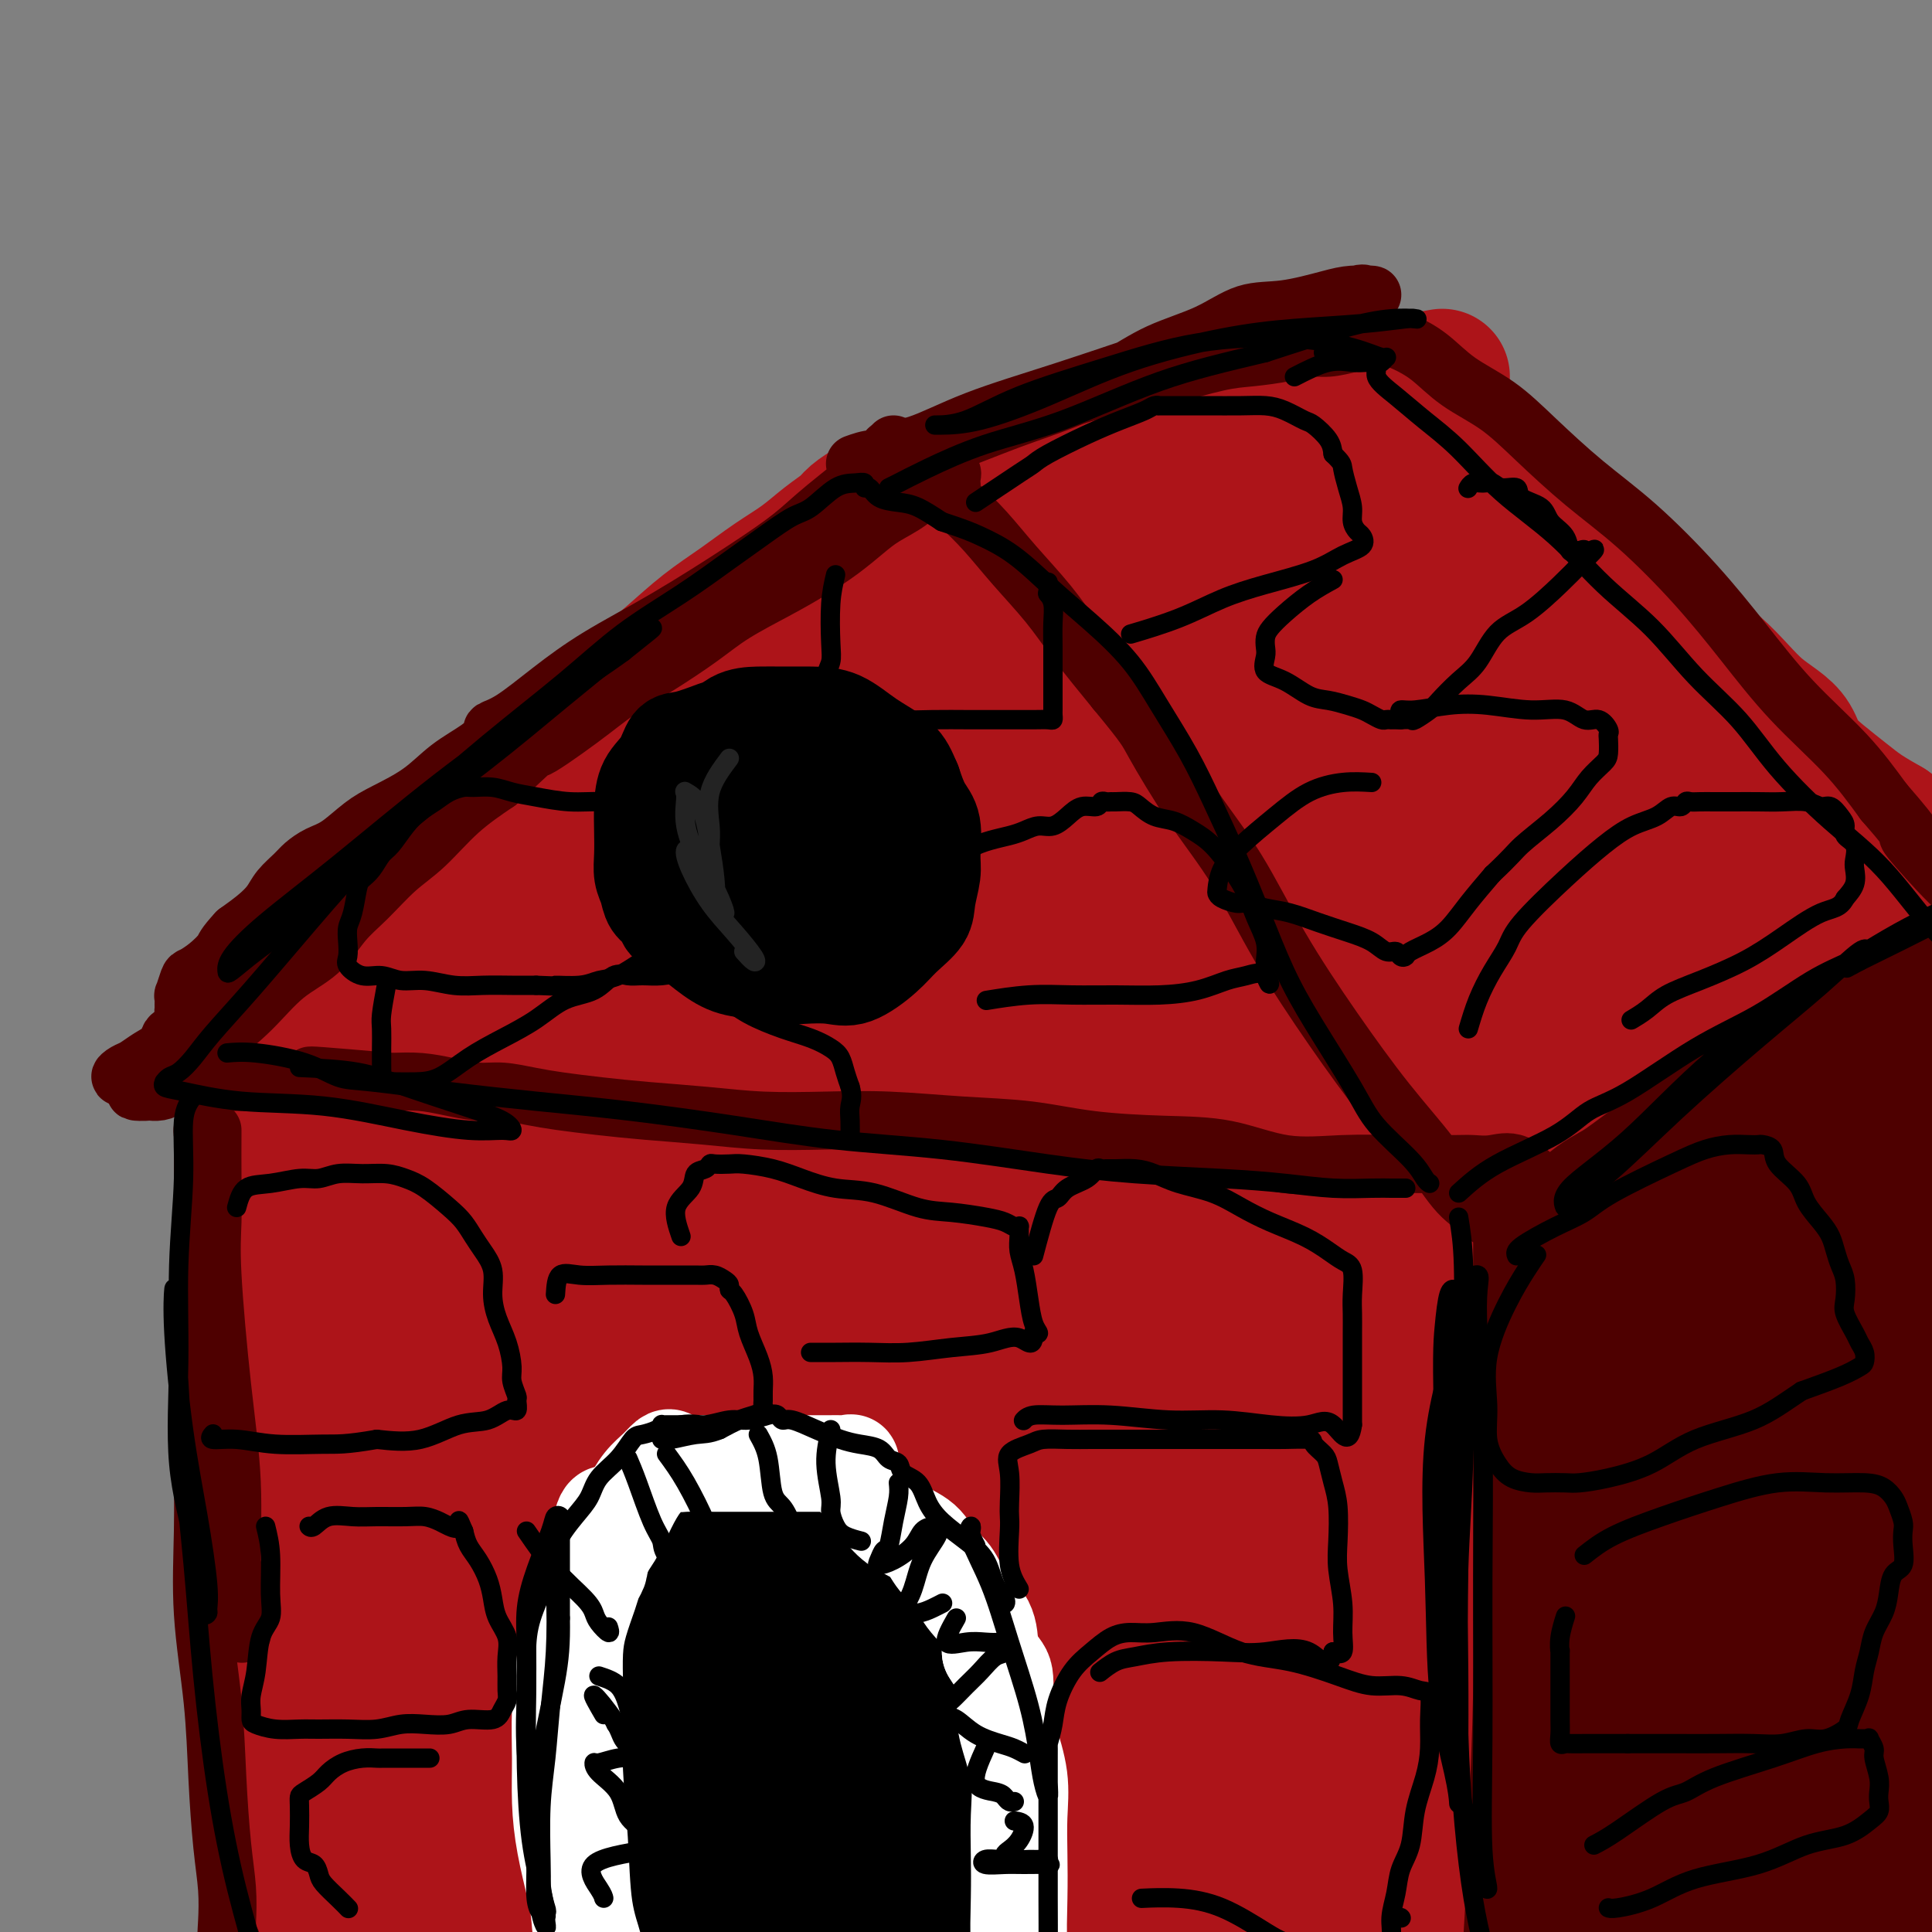 <svg viewBox='0 0 400 400' version='1.1' xmlns='http://www.w3.org/2000/svg' xmlns:xlink='http://www.w3.org/1999/xlink'><rect x="0" y="0" width="400" height="400" fill="#808080" stroke="none"/><g fill='none' stroke='rgb(173,20,25)' stroke-width='28' stroke-linecap='round' stroke-linejoin='round'><path d='M63,204c3.083,-3.091 6.166,-6.182 8,-8c1.834,-1.818 2.418,-2.364 3,-3c0.582,-0.636 1.163,-1.363 3,-3c1.837,-1.637 4.930,-4.184 8,-7c3.070,-2.816 6.117,-5.902 9,-8c2.883,-2.098 5.602,-3.207 8,-5c2.398,-1.793 4.474,-4.270 7,-7c2.526,-2.730 5.503,-5.713 8,-8c2.497,-2.287 4.514,-3.878 7,-6c2.486,-2.122 5.440,-4.777 8,-7c2.560,-2.223 4.725,-4.015 7,-6c2.275,-1.985 4.659,-4.162 7,-6c2.341,-1.838 4.637,-3.336 7,-5c2.363,-1.664 4.792,-3.495 7,-5c2.208,-1.505 4.196,-2.684 6,-4c1.804,-1.316 3.426,-2.770 5,-4c1.574,-1.230 3.102,-2.235 4,-3c0.898,-0.765 1.168,-1.289 2,-2c0.832,-0.711 2.227,-1.610 3,-2c0.773,-0.390 0.925,-0.273 1,0c0.075,0.273 0.072,0.702 0,1c-0.072,0.298 -0.212,0.465 0,1c0.212,0.535 0.775,1.439 1,2c0.225,0.561 0.113,0.781 0,1'/><path d='M182,110c0.386,1.154 0.352,1.538 1,2c0.648,0.462 1.979,1.000 3,2c1.021,1.000 1.734,2.461 3,4c1.266,1.539 3.085,3.157 5,5c1.915,1.843 3.924,3.910 6,6c2.076,2.090 4.217,4.204 6,6c1.783,1.796 3.207,3.273 5,5c1.793,1.727 3.953,3.705 6,6c2.047,2.295 3.979,4.907 6,7c2.021,2.093 4.130,3.667 6,6c1.870,2.333 3.500,5.426 6,8c2.500,2.574 5.871,4.629 9,7c3.129,2.371 6.015,5.059 9,8c2.985,2.941 6.068,6.133 9,9c2.932,2.867 5.711,5.407 8,8c2.289,2.593 4.087,5.240 6,8c1.913,2.760 3.941,5.632 6,8c2.059,2.368 4.148,4.231 6,6c1.852,1.769 3.467,3.444 5,5c1.533,1.556 2.982,2.991 4,4c1.018,1.009 1.603,1.590 2,2c0.397,0.410 0.607,0.649 1,1c0.393,0.351 0.969,0.815 1,1c0.031,0.185 -0.485,0.093 -1,0'/><path d='M300,234c18.178,19.289 4.622,5.511 -1,0c-5.622,-5.511 -3.311,-2.756 -1,0'/><path d='M298,234c-0.549,-0.000 -0.923,-0.000 -1,0c-0.077,0.000 0.142,0.000 -1,0c-1.142,-0.000 -3.647,-0.001 -7,0c-3.353,0.001 -7.556,0.002 -12,0c-4.444,-0.002 -9.129,-0.008 -13,0c-3.871,0.008 -6.928,0.028 -11,0c-4.072,-0.028 -9.160,-0.105 -13,0c-3.840,0.105 -6.433,0.392 -10,0c-3.567,-0.392 -8.107,-1.462 -12,-2c-3.893,-0.538 -7.139,-0.543 -11,-1c-3.861,-0.457 -8.339,-1.365 -12,-2c-3.661,-0.635 -6.506,-0.998 -10,-1c-3.494,-0.002 -7.637,0.355 -11,0c-3.363,-0.355 -5.944,-1.422 -9,-2c-3.056,-0.578 -6.585,-0.665 -10,-1c-3.415,-0.335 -6.716,-0.917 -10,-1c-3.284,-0.083 -6.550,0.333 -10,0c-3.450,-0.333 -7.083,-1.414 -10,-2c-2.917,-0.586 -5.118,-0.678 -8,-1c-2.882,-0.322 -6.445,-0.875 -9,-1c-2.555,-0.125 -4.101,0.178 -6,0c-1.899,-0.178 -4.152,-0.836 -6,-1c-1.848,-0.164 -3.292,0.166 -5,0c-1.708,-0.166 -3.681,-0.828 -5,-1c-1.319,-0.172 -1.983,0.146 -3,0c-1.017,-0.146 -2.386,-0.757 -4,-1c-1.614,-0.243 -3.474,-0.117 -5,0c-1.526,0.117 -2.719,0.224 -4,0c-1.281,-0.224 -2.652,-0.778 -4,-1c-1.348,-0.222 -2.674,-0.111 -4,0'/><path d='M62,216c-26.156,-2.802 -7.545,-0.807 -1,0c6.545,0.807 1.025,0.425 -1,0c-2.025,-0.425 -0.553,-0.893 0,-1c0.553,-0.107 0.188,0.147 0,0c-0.188,-0.147 -0.198,-0.694 0,-1c0.198,-0.306 0.603,-0.372 1,-1c0.397,-0.628 0.784,-1.817 2,-3c1.216,-1.183 3.259,-2.359 6,-5c2.741,-2.641 6.180,-6.746 10,-11c3.820,-4.254 8.022,-8.657 12,-12c3.978,-3.343 7.734,-5.625 11,-8c3.266,-2.375 6.043,-4.844 9,-7c2.957,-2.156 6.094,-3.999 9,-6c2.906,-2.001 5.581,-4.159 9,-6c3.419,-1.841 7.583,-3.365 11,-5c3.417,-1.635 6.088,-3.381 9,-5c2.912,-1.619 6.064,-3.112 9,-4c2.936,-0.888 5.654,-1.170 8,-2c2.346,-0.830 4.320,-2.208 6,-3c1.680,-0.792 3.066,-0.997 5,-1c1.934,-0.003 4.416,0.194 6,0c1.584,-0.194 2.271,-0.781 3,-1c0.729,-0.219 1.502,-0.069 2,0c0.498,0.069 0.722,0.057 1,0c0.278,-0.057 0.611,-0.160 1,0c0.389,0.160 0.836,0.581 1,1c0.164,0.419 0.047,0.834 0,1c-0.047,0.166 -0.023,0.083 0,0'/><path d='M191,136c2.943,0.181 0.801,0.632 0,1c-0.801,0.368 -0.261,0.653 0,1c0.261,0.347 0.244,0.754 0,1c-0.244,0.246 -0.716,0.329 -2,1c-1.284,0.671 -3.380,1.929 -8,5c-4.620,3.071 -11.763,7.955 -20,13c-8.237,5.045 -17.567,10.252 -26,15c-8.433,4.748 -15.968,9.038 -23,13c-7.032,3.962 -13.560,7.598 -19,11c-5.440,3.402 -9.792,6.572 -13,9c-3.208,2.428 -5.271,4.116 -6,5c-0.729,0.884 -0.124,0.966 0,1c0.124,0.034 -0.233,0.020 1,0c1.233,-0.020 4.056,-0.048 9,-1c4.944,-0.952 12.007,-2.830 19,-5c6.993,-2.170 13.915,-4.633 21,-7c7.085,-2.367 14.334,-4.638 21,-7c6.666,-2.362 12.750,-4.817 19,-7c6.250,-2.183 12.667,-4.096 18,-5c5.333,-0.904 9.582,-0.801 14,-1c4.418,-0.199 9.005,-0.702 13,-1c3.995,-0.298 7.398,-0.391 10,0c2.602,0.391 4.404,1.268 6,2c1.596,0.732 2.987,1.320 4,2c1.013,0.680 1.650,1.451 2,2c0.350,0.549 0.414,0.876 0,1c-0.414,0.124 -1.307,0.043 -2,0c-0.693,-0.043 -1.187,-0.050 -2,0c-0.813,0.050 -1.947,0.157 -3,0c-1.053,-0.157 -2.027,-0.579 -3,-1'/><path d='M221,184c-2.461,-0.332 -3.614,-1.161 -6,-2c-2.386,-0.839 -6.006,-1.689 -13,-2c-6.994,-0.311 -17.364,-0.083 -24,0c-6.636,0.083 -9.539,0.022 -12,0c-2.461,-0.022 -4.481,-0.006 -5,0c-0.519,0.006 0.463,0.002 1,0c0.537,-0.002 0.628,-0.000 1,0c0.372,0.000 1.023,0.000 1,0c-0.023,-0.000 -0.721,-0.000 -1,0c-0.279,0.000 -0.140,0.000 0,0'/><path d='M83,200c2.708,-2.390 5.415,-4.779 7,-6c1.585,-1.221 2.046,-1.272 3,-2c0.954,-0.728 2.400,-2.133 4,-3c1.600,-0.867 3.354,-1.194 5,-2c1.646,-0.806 3.183,-2.089 5,-3c1.817,-0.911 3.915,-1.448 6,-2c2.085,-0.552 4.158,-1.117 6,-2c1.842,-0.883 3.453,-2.083 5,-3c1.547,-0.917 3.031,-1.552 4,-2c0.969,-0.448 1.423,-0.709 2,-1c0.577,-0.291 1.277,-0.611 2,-1c0.723,-0.389 1.470,-0.848 1,-1c-0.470,-0.152 -2.158,0.001 -3,0c-0.842,-0.001 -0.839,-0.158 -1,0c-0.161,0.158 -0.486,0.630 -1,1c-0.514,0.370 -1.215,0.638 -2,1c-0.785,0.362 -1.653,0.818 -2,1c-0.347,0.182 -0.174,0.091 0,0'/><path d='M124,175c-1.761,0.227 -2.165,-0.207 -3,0c-0.835,0.207 -2.103,1.053 -4,2c-1.897,0.947 -4.423,1.994 -7,3c-2.577,1.006 -5.206,1.972 -8,3c-2.794,1.028 -5.753,2.117 -8,3c-2.247,0.883 -3.782,1.561 -5,2c-1.218,0.439 -2.119,0.638 -3,1c-0.881,0.362 -1.741,0.886 -2,1c-0.259,0.114 0.084,-0.181 0,0c-0.084,0.181 -0.595,0.837 -1,1c-0.405,0.163 -0.704,-0.166 -1,0c-0.296,0.166 -0.590,0.828 -1,1c-0.410,0.172 -0.936,-0.147 -1,0c-0.064,0.147 0.333,0.760 0,1c-0.333,0.240 -1.394,0.107 -2,0c-0.606,-0.107 -0.755,-0.187 -1,0c-0.245,0.187 -0.587,0.643 -1,1c-0.413,0.357 -0.898,0.617 -1,1c-0.102,0.383 0.180,0.890 0,1c-0.180,0.110 -0.821,-0.177 -1,0c-0.179,0.177 0.106,0.817 0,1c-0.106,0.183 -0.602,-0.091 -1,0c-0.398,0.091 -0.699,0.545 -1,1'/><path d='M72,198c-2.394,1.327 -1.378,0.145 -1,0c0.378,-0.145 0.118,0.746 0,1c-0.118,0.254 -0.093,-0.128 0,0c0.093,0.128 0.256,0.765 0,1c-0.256,0.235 -0.930,0.067 -1,0c-0.070,-0.067 0.465,-0.034 1,0'/><path d='M71,200c-0.039,0.312 0.362,0.092 1,0c0.638,-0.092 1.512,-0.054 2,0c0.488,0.054 0.588,0.125 1,0c0.412,-0.125 1.134,-0.446 2,-1c0.866,-0.554 1.876,-1.340 3,-2c1.124,-0.660 2.364,-1.193 4,-2c1.636,-0.807 3.670,-1.889 6,-3c2.330,-1.111 4.958,-2.252 7,-3c2.042,-0.748 3.498,-1.105 5,-2c1.502,-0.895 3.049,-2.330 5,-3c1.951,-0.670 4.304,-0.575 6,-1c1.696,-0.425 2.733,-1.371 4,-2c1.267,-0.629 2.762,-0.942 4,-1c1.238,-0.058 2.220,0.138 3,0c0.780,-0.138 1.360,-0.611 2,-1c0.640,-0.389 1.340,-0.693 2,-1c0.660,-0.307 1.281,-0.617 2,-1c0.719,-0.383 1.537,-0.838 2,-1c0.463,-0.162 0.572,-0.029 1,0c0.428,0.029 1.175,-0.045 2,0c0.825,0.045 1.727,0.208 2,0c0.273,-0.208 -0.082,-0.788 0,-1c0.082,-0.212 0.600,-0.057 1,0c0.400,0.057 0.681,0.015 1,0c0.319,-0.015 0.677,-0.004 1,0c0.323,0.004 0.612,0.001 1,0c0.388,-0.001 0.874,-0.000 1,0c0.126,0.000 -0.107,0.000 0,0c0.107,-0.000 0.553,-0.000 1,0'/><path d='M143,175c5.987,-1.392 2.954,-0.373 2,0c-0.954,0.373 0.170,0.101 1,0c0.830,-0.101 1.367,-0.031 2,0c0.633,0.031 1.362,0.023 2,0c0.638,-0.023 1.185,-0.061 2,0c0.815,0.061 1.899,0.223 3,0c1.101,-0.223 2.219,-0.829 3,-1c0.781,-0.171 1.226,0.094 2,0c0.774,-0.094 1.876,-0.547 3,-1c1.124,-0.453 2.270,-0.906 3,-1c0.730,-0.094 1.044,0.171 2,0c0.956,-0.171 2.555,-0.778 4,-1c1.445,-0.222 2.736,-0.060 4,0c1.264,0.060 2.502,0.017 4,0c1.498,-0.017 3.258,-0.010 5,0c1.742,0.010 3.467,0.022 6,0c2.533,-0.022 5.872,-0.078 9,0c3.128,0.078 6.043,0.289 9,1c2.957,0.711 5.956,1.923 9,3c3.044,1.077 6.132,2.021 9,3c2.868,0.979 5.514,1.994 8,3c2.486,1.006 4.811,2.004 7,3c2.189,0.996 4.241,1.990 6,3c1.759,1.010 3.226,2.036 5,3c1.774,0.964 3.857,1.867 4,2c0.143,0.133 -1.654,-0.503 -4,-2c-2.346,-1.497 -5.242,-3.856 -9,-6c-3.758,-2.144 -8.379,-4.072 -13,-6'/><path d='M231,178c-6.215,-3.388 -8.751,-4.859 -12,-7c-3.249,-2.141 -7.209,-4.952 -10,-7c-2.791,-2.048 -4.412,-3.333 -5,-4c-0.588,-0.667 -0.141,-0.716 0,-1c0.141,-0.284 -0.022,-0.803 0,-1c0.022,-0.197 0.229,-0.071 1,0c0.771,0.071 2.104,0.087 3,0c0.896,-0.087 1.353,-0.278 2,0c0.647,0.278 1.485,1.023 3,2c1.515,0.977 3.709,2.185 8,5c4.291,2.815 10.681,7.237 17,13c6.319,5.763 12.568,12.867 17,18c4.432,5.133 7.045,8.297 9,11c1.955,2.703 3.250,4.946 4,6c0.750,1.054 0.954,0.918 1,1c0.046,0.082 -0.068,0.383 -3,0c-2.932,-0.383 -8.683,-1.451 -15,-3c-6.317,-1.549 -13.199,-3.578 -21,-6c-7.801,-2.422 -16.521,-5.237 -25,-7c-8.479,-1.763 -16.717,-2.472 -23,-3c-6.283,-0.528 -10.613,-0.873 -14,-1c-3.387,-0.127 -5.833,-0.035 -7,0c-1.167,0.035 -1.057,0.014 -1,0c0.057,-0.014 0.061,-0.022 1,0c0.939,0.022 2.814,0.072 5,0c2.186,-0.072 4.682,-0.268 9,0c4.318,0.268 10.456,1.000 17,2c6.544,1.000 13.493,2.269 21,4c7.507,1.731 15.574,3.923 22,6c6.426,2.077 11.213,4.038 16,6'/><path d='M251,212c7.922,2.868 8.727,4.037 10,5c1.273,0.963 3.013,1.721 4,2c0.987,0.279 1.219,0.080 1,0c-0.219,-0.080 -0.891,-0.039 -1,0c-0.109,0.039 0.345,0.077 -3,0c-3.345,-0.077 -10.488,-0.269 -17,0c-6.512,0.269 -12.393,0.997 -19,0c-6.607,-0.997 -13.939,-3.721 -22,-7c-8.061,-3.279 -16.849,-7.113 -24,-10c-7.151,-2.887 -12.664,-4.826 -18,-6c-5.336,-1.174 -10.496,-1.582 -14,-2c-3.504,-0.418 -5.354,-0.844 -6,-1c-0.646,-0.156 -0.090,-0.041 0,0c0.090,0.041 -0.286,0.009 0,0c0.286,-0.009 1.235,0.005 4,0c2.765,-0.005 7.347,-0.029 12,0c4.653,0.029 9.377,0.110 14,0c4.623,-0.110 9.144,-0.410 13,-1c3.856,-0.590 7.045,-1.468 9,-2c1.955,-0.532 2.675,-0.717 3,-1c0.325,-0.283 0.255,-0.664 0,-1c-0.255,-0.336 -0.695,-0.626 -1,-1c-0.305,-0.374 -0.473,-0.832 -1,-1c-0.527,-0.168 -1.411,-0.045 -2,0c-0.589,0.045 -0.883,0.013 -1,0c-0.117,-0.013 -0.059,-0.006 0,0'/><path d='M189,189c2.156,-0.017 4.313,-0.035 6,0c1.687,0.035 2.905,0.122 3,0c0.095,-0.122 -0.931,-0.453 -3,0c-2.069,0.453 -5.180,1.691 -9,3c-3.820,1.309 -8.347,2.691 -13,4c-4.653,1.309 -9.431,2.546 -14,4c-4.569,1.454 -8.931,3.125 -11,4c-2.069,0.875 -1.847,0.952 -2,1c-0.153,0.048 -0.681,0.066 0,0c0.681,-0.066 2.569,-0.215 5,0c2.431,0.215 5.403,0.793 9,1c3.597,0.207 7.818,0.044 12,0c4.182,-0.044 8.326,0.030 12,0c3.674,-0.030 6.878,-0.163 9,0c2.122,0.163 3.163,0.624 3,1c-0.163,0.376 -1.531,0.669 -5,1c-3.469,0.331 -9.040,0.702 -14,2c-4.960,1.298 -9.309,3.525 -15,5c-5.691,1.475 -12.726,2.199 -18,3c-5.274,0.801 -8.789,1.680 -11,2c-2.211,0.320 -3.120,0.083 -3,0c0.120,-0.083 1.267,-0.011 3,0c1.733,0.011 4.052,-0.038 7,0c2.948,0.038 6.524,0.164 11,0c4.476,-0.164 9.850,-0.618 15,-1c5.150,-0.382 10.075,-0.691 15,-1'/><path d='M181,218c10.471,-0.283 11.148,0.010 14,0c2.852,-0.010 7.877,-0.323 11,-1c3.123,-0.677 4.343,-1.717 5,-2c0.657,-0.283 0.752,0.191 1,0c0.248,-0.191 0.649,-1.046 0,-2c-0.649,-0.954 -2.349,-2.008 -4,-3c-1.651,-0.992 -3.252,-1.921 -6,-4c-2.748,-2.079 -6.641,-5.306 -10,-8c-3.359,-2.694 -6.184,-4.854 -10,-8c-3.816,-3.146 -8.623,-7.277 -12,-10c-3.377,-2.723 -5.324,-4.037 -6,-5c-0.676,-0.963 -0.081,-1.576 0,-2c0.081,-0.424 -0.350,-0.660 0,-1c0.350,-0.340 1.482,-0.785 2,-1c0.518,-0.215 0.422,-0.201 2,-1c1.578,-0.799 4.831,-2.410 9,-4c4.169,-1.590 9.256,-3.158 14,-4c4.744,-0.842 9.145,-0.958 13,-1c3.855,-0.042 7.163,-0.011 10,0c2.837,0.011 5.204,0.003 7,0c1.796,-0.003 3.022,-0.001 4,0c0.978,0.001 1.708,0.000 2,0c0.292,-0.000 0.146,-0.000 0,0'/><path d='M180,111c2.190,-1.553 4.380,-3.106 6,-4c1.620,-0.894 2.671,-1.130 5,-2c2.329,-0.870 5.935,-2.373 10,-4c4.065,-1.627 8.588,-3.378 12,-5c3.412,-1.622 5.713,-3.116 9,-4c3.287,-0.884 7.559,-1.159 11,-2c3.441,-0.841 6.051,-2.249 9,-3c2.949,-0.751 6.237,-0.845 9,-1c2.763,-0.155 5.002,-0.370 7,-1c1.998,-0.630 3.757,-1.674 6,-2c2.243,-0.326 4.972,0.067 7,0c2.028,-0.067 3.355,-0.592 5,-1c1.645,-0.408 3.608,-0.698 5,-1c1.392,-0.302 2.215,-0.617 3,-1c0.785,-0.383 1.534,-0.835 2,-1c0.466,-0.165 0.650,-0.044 1,0c0.350,0.044 0.867,0.012 1,0c0.133,-0.012 -0.119,-0.003 0,0c0.119,0.003 0.609,0.001 1,0c0.391,-0.001 0.682,-0.000 1,0c0.318,0.000 0.663,0.000 1,0c0.337,-0.000 0.668,-0.000 1,0c0.332,0.000 0.666,0.000 1,0'/><path d='M293,79c10.982,-2.041 2.937,-0.643 0,0c-2.937,0.643 -0.766,0.533 0,1c0.766,0.467 0.126,1.513 0,2c-0.126,0.487 0.263,0.415 1,1c0.737,0.585 1.823,1.828 3,3c1.177,1.172 2.447,2.273 4,4c1.553,1.727 3.391,4.081 5,6c1.609,1.919 2.989,3.405 5,5c2.011,1.595 4.654,3.299 7,5c2.346,1.701 4.394,3.399 6,5c1.606,1.601 2.771,3.105 5,5c2.229,1.895 5.523,4.180 8,6c2.477,1.820 4.136,3.176 6,5c1.864,1.824 3.934,4.116 6,6c2.066,1.884 4.129,3.360 6,5c1.871,1.640 3.550,3.442 5,5c1.450,1.558 2.673,2.870 4,4c1.327,1.130 2.760,2.077 4,3c1.240,0.923 2.287,1.822 3,3c0.713,1.178 1.092,2.636 2,4c0.908,1.364 2.347,2.634 4,4c1.653,1.366 3.522,2.829 5,4c1.478,1.171 2.565,2.049 4,3c1.435,0.951 3.217,1.976 5,3'/><path d='M391,171c12.732,11.411 4.564,4.939 2,3c-2.564,-1.939 0.478,0.654 2,2c1.522,1.346 1.525,1.446 2,2c0.475,0.554 1.424,1.563 2,2c0.576,0.437 0.781,0.303 1,1c0.219,0.697 0.452,2.226 1,3c0.548,0.774 1.411,0.795 2,1c0.589,0.205 0.902,0.595 1,1c0.098,0.405 -0.020,0.827 0,1c0.020,0.173 0.179,0.099 0,0c-0.179,-0.099 -0.694,-0.223 -1,0c-0.306,0.223 -0.402,0.794 -1,1c-0.598,0.206 -1.696,0.048 -3,1c-1.304,0.952 -2.812,3.013 -5,5c-2.188,1.987 -5.056,3.900 -8,6c-2.944,2.100 -5.964,4.389 -9,6c-3.036,1.611 -6.089,2.546 -9,4c-2.911,1.454 -5.681,3.428 -9,5c-3.319,1.572 -7.186,2.740 -10,4c-2.814,1.260 -4.575,2.610 -7,4c-2.425,1.390 -5.514,2.820 -8,4c-2.486,1.180 -4.367,2.110 -6,3c-1.633,0.890 -3.017,1.740 -4,2c-0.983,0.260 -1.567,-0.068 -2,0c-0.433,0.068 -0.717,0.534 -1,1'/><path d='M321,233c-8.852,4.410 -2.983,1.936 -1,1c1.983,-0.936 0.081,-0.334 -1,0c-1.081,0.334 -1.340,0.401 -2,1c-0.660,0.599 -1.721,1.729 -3,2c-1.279,0.271 -2.775,-0.316 -4,0c-1.225,0.316 -2.180,1.534 -3,2c-0.820,0.466 -1.505,0.179 -2,0c-0.495,-0.179 -0.802,-0.250 -1,0c-0.198,0.250 -0.289,0.820 1,0c1.289,-0.820 3.956,-3.031 7,-5c3.044,-1.969 6.463,-3.697 10,-6c3.537,-2.303 7.192,-5.182 11,-8c3.808,-2.818 7.770,-5.574 11,-8c3.230,-2.426 5.727,-4.520 8,-6c2.273,-1.480 4.323,-2.344 6,-3c1.677,-0.656 2.980,-1.104 4,-2c1.020,-0.896 1.758,-2.239 2,-3c0.242,-0.761 -0.013,-0.938 0,-1c0.013,-0.062 0.294,-0.008 0,0c-0.294,0.008 -1.161,-0.029 -2,0c-0.839,0.029 -1.649,0.123 -4,1c-2.351,0.877 -6.243,2.536 -11,4c-4.757,1.464 -10.378,2.732 -16,4'/><path d='M331,206c-8.647,2.038 -13.764,3.132 -19,4c-5.236,0.868 -10.590,1.512 -15,2c-4.410,0.488 -7.875,0.822 -11,1c-3.125,0.178 -5.909,0.199 -8,0c-2.091,-0.199 -3.488,-0.619 -4,-1c-0.512,-0.381 -0.139,-0.721 0,-1c0.139,-0.279 0.043,-0.495 0,-1c-0.043,-0.505 -0.035,-1.298 1,-2c1.035,-0.702 3.095,-1.314 5,-2c1.905,-0.686 3.655,-1.445 6,-2c2.345,-0.555 5.286,-0.905 8,-1c2.714,-0.095 5.200,0.065 8,0c2.800,-0.065 5.914,-0.354 8,0c2.086,0.354 3.144,1.352 4,2c0.856,0.648 1.510,0.947 1,1c-0.510,0.053 -2.183,-0.140 -5,0c-2.817,0.140 -6.778,0.614 -11,0c-4.222,-0.614 -8.705,-2.316 -14,-4c-5.295,-1.684 -11.402,-3.349 -17,-5c-5.598,-1.651 -10.686,-3.289 -15,-5c-4.314,-1.711 -7.853,-3.494 -11,-5c-3.147,-1.506 -5.901,-2.735 -8,-4c-2.099,-1.265 -3.542,-2.566 -4,-4c-0.458,-1.434 0.071,-3.002 0,-4c-0.071,-0.998 -0.740,-1.428 0,-2c0.740,-0.572 2.889,-1.287 6,-2c3.111,-0.713 7.184,-1.423 11,-2c3.816,-0.577 7.376,-1.022 12,-1c4.624,0.022 10.312,0.511 16,1'/><path d='M275,169c9.209,0.463 12.730,2.621 18,4c5.270,1.379 12.287,1.978 18,3c5.713,1.022 10.121,2.466 14,3c3.879,0.534 7.230,0.157 10,0c2.770,-0.157 4.959,-0.092 6,0c1.041,0.092 0.936,0.213 1,0c0.064,-0.213 0.299,-0.761 -1,-2c-1.299,-1.239 -4.133,-3.169 -8,-5c-3.867,-1.831 -8.769,-3.564 -14,-5c-5.231,-1.436 -10.791,-2.575 -17,-4c-6.209,-1.425 -13.067,-3.137 -20,-5c-6.933,-1.863 -13.942,-3.877 -20,-6c-6.058,-2.123 -11.164,-4.354 -16,-6c-4.836,-1.646 -9.402,-2.705 -13,-4c-3.598,-1.295 -6.227,-2.825 -8,-4c-1.773,-1.175 -2.689,-1.996 -3,-3c-0.311,-1.004 -0.018,-2.192 0,-3c0.018,-0.808 -0.239,-1.235 1,-2c1.239,-0.765 3.975,-1.866 7,-3c3.025,-1.134 6.341,-2.301 10,-3c3.659,-0.699 7.663,-0.930 13,-1c5.337,-0.070 12.007,0.020 18,0c5.993,-0.020 11.310,-0.149 16,0c4.690,0.149 8.753,0.576 12,1c3.247,0.424 5.679,0.846 7,1c1.321,0.154 1.531,0.041 1,0c-0.531,-0.041 -1.802,-0.011 -5,0c-3.198,0.011 -8.323,0.003 -14,0c-5.677,-0.003 -11.908,-0.001 -19,0c-7.092,0.001 -15.046,0.000 -23,0'/><path d='M246,125c-13.133,-0.011 -15.965,-0.040 -20,0c-4.035,0.040 -9.273,0.149 -13,0c-3.727,-0.149 -5.943,-0.558 -7,-1c-1.057,-0.442 -0.956,-0.919 -1,-1c-0.044,-0.081 -0.233,0.235 0,0c0.233,-0.235 0.887,-1.019 3,-2c2.113,-0.981 5.687,-2.158 9,-3c3.313,-0.842 6.367,-1.350 10,-2c3.633,-0.650 7.844,-1.442 12,-2c4.156,-0.558 8.258,-0.882 12,-1c3.742,-0.118 7.125,-0.032 10,0c2.875,0.032 5.242,0.008 7,0c1.758,-0.008 2.907,0.000 4,0c1.093,-0.000 2.132,-0.009 2,0c-0.132,0.009 -1.433,0.034 -2,0c-0.567,-0.034 -0.398,-0.128 -2,0c-1.602,0.128 -4.973,0.479 -9,1c-4.027,0.521 -8.710,1.210 -13,2c-4.290,0.790 -8.186,1.679 -12,2c-3.814,0.321 -7.547,0.075 -10,0c-2.453,-0.075 -3.625,0.020 -4,0c-0.375,-0.020 0.046,-0.156 1,0c0.954,0.156 2.441,0.602 5,0c2.559,-0.602 6.191,-2.254 10,-3c3.809,-0.746 7.797,-0.587 12,-1c4.203,-0.413 8.621,-1.399 13,-2c4.379,-0.601 8.717,-0.816 13,-1c4.283,-0.184 8.509,-0.338 12,0c3.491,0.338 6.245,1.169 9,2'/><path d='M297,113c4.487,0.626 5.206,1.191 7,2c1.794,0.809 4.664,1.862 6,3c1.336,1.138 1.137,2.360 1,3c-0.137,0.640 -0.211,0.696 0,1c0.211,0.304 0.709,0.856 0,1c-0.709,0.144 -2.625,-0.119 -5,0c-2.375,0.119 -5.208,0.620 -9,1c-3.792,0.380 -8.542,0.638 -15,1c-6.458,0.362 -14.623,0.828 -20,1c-5.377,0.172 -7.965,0.049 -9,0c-1.035,-0.049 -0.518,-0.025 0,0'/><path d='M233,127c-1.962,-0.055 -3.924,-0.110 -7,0c-3.076,0.110 -7.265,0.385 -9,0c-1.735,-0.385 -1.014,-1.431 -1,-2c0.014,-0.569 -0.677,-0.663 0,-1c0.677,-0.337 2.723,-0.917 5,-2c2.277,-1.083 4.785,-2.668 8,-4c3.215,-1.332 7.136,-2.410 11,-3c3.864,-0.590 7.670,-0.693 12,-1c4.330,-0.307 9.184,-0.818 14,-1c4.816,-0.182 9.595,-0.035 14,0c4.405,0.035 8.435,-0.043 12,0c3.565,0.043 6.664,0.208 9,1c2.336,0.792 3.910,2.212 5,3c1.090,0.788 1.698,0.946 2,1c0.302,0.054 0.300,0.005 0,0c-0.300,-0.005 -0.897,0.035 -3,0c-2.103,-0.035 -5.712,-0.147 -9,0c-3.288,0.147 -6.253,0.551 -9,0c-2.747,-0.551 -5.274,-2.057 -8,-4c-2.726,-1.943 -5.650,-4.324 -7,-6c-1.350,-1.676 -1.125,-2.646 -1,-3c0.125,-0.354 0.150,-0.090 0,0c-0.150,0.090 -0.477,0.006 0,0c0.477,-0.006 1.756,0.065 3,0c1.244,-0.065 2.454,-0.266 4,0c1.546,0.266 3.429,0.999 6,2c2.571,1.001 5.830,2.271 9,4c3.170,1.729 6.252,3.917 10,6c3.748,2.083 8.163,4.061 12,6c3.837,1.939 7.096,3.840 10,6c2.904,2.160 5.452,4.580 8,7'/><path d='M333,136c10.324,5.527 8.632,3.843 9,4c0.368,0.157 2.794,2.153 4,3c1.206,0.847 1.191,0.545 1,0c-0.191,-0.545 -0.557,-1.334 -2,-3c-1.443,-1.666 -3.964,-4.209 -7,-7c-3.036,-2.791 -6.587,-5.828 -10,-8c-3.413,-2.172 -6.690,-3.478 -8,-4c-1.310,-0.522 -0.655,-0.261 0,0'/><path d='M291,111c-1.180,0.042 -2.359,0.083 -3,0c-0.641,-0.083 -0.742,-0.292 -1,0c-0.258,0.292 -0.673,1.085 1,3c1.673,1.915 5.435,4.952 8,7c2.565,2.048 3.933,3.109 5,4c1.067,0.891 1.833,1.614 5,4c3.167,2.386 8.736,6.437 14,10c5.264,3.563 10.223,6.638 15,10c4.777,3.362 9.373,7.010 13,10c3.627,2.990 6.287,5.323 9,8c2.713,2.677 5.479,5.699 7,8c1.521,2.301 1.797,3.882 2,5c0.203,1.118 0.335,1.774 0,2c-0.335,0.226 -1.135,0.023 -3,0c-1.865,-0.023 -4.795,0.134 -8,0c-3.205,-0.134 -6.683,-0.558 -11,-2c-4.317,-1.442 -9.471,-3.903 -15,-7c-5.529,-3.097 -11.433,-6.830 -17,-10c-5.567,-3.170 -10.796,-5.778 -16,-8c-5.204,-2.222 -10.383,-4.057 -14,-5c-3.617,-0.943 -5.671,-0.995 -7,-1c-1.329,-0.005 -1.934,0.036 -2,0c-0.066,-0.036 0.408,-0.150 2,0c1.592,0.150 4.301,0.564 9,2c4.699,1.436 11.388,3.894 18,6c6.612,2.106 13.149,3.860 20,7c6.851,3.140 14.018,7.667 20,11c5.982,3.333 10.779,5.471 15,7c4.221,1.529 7.867,2.450 10,3c2.133,0.550 2.752,0.729 3,1c0.248,0.271 0.124,0.636 0,1'/><path d='M370,187c6.626,3.579 -0.808,1.028 -6,0c-5.192,-1.028 -8.140,-0.533 -13,-1c-4.860,-0.467 -11.632,-1.897 -18,-4c-6.368,-2.103 -12.333,-4.878 -19,-8c-6.667,-3.122 -14.038,-6.592 -20,-9c-5.962,-2.408 -10.515,-3.754 -14,-5c-3.485,-1.246 -5.900,-2.392 -7,-3c-1.100,-0.608 -0.884,-0.679 -1,-1c-0.116,-0.321 -0.565,-0.893 0,-1c0.565,-0.107 2.143,0.252 5,0c2.857,-0.252 6.994,-1.115 12,-1c5.006,0.115 10.881,1.209 17,3c6.119,1.791 12.480,4.279 19,8c6.520,3.721 13.197,8.675 18,12c4.803,3.325 7.732,5.021 10,7c2.268,1.979 3.874,4.243 5,5c1.126,0.757 1.771,0.008 1,0c-0.771,-0.008 -2.958,0.724 -6,1c-3.042,0.276 -6.941,0.096 -12,0c-5.059,-0.096 -11.280,-0.107 -17,-1c-5.720,-0.893 -10.940,-2.669 -16,-5c-5.060,-2.331 -9.958,-5.217 -14,-7c-4.042,-1.783 -7.226,-2.464 -9,-3c-1.774,-0.536 -2.138,-0.928 -1,-1c1.138,-0.072 3.776,0.176 7,0c3.224,-0.176 7.032,-0.776 11,-1c3.968,-0.224 8.094,-0.070 13,0c4.906,0.070 10.590,0.057 16,0c5.410,-0.057 10.546,-0.159 14,0c3.454,0.159 5.227,0.580 7,1'/><path d='M352,173c10.567,-0.170 3.484,-0.094 1,0c-2.484,0.094 -0.368,0.206 -2,0c-1.632,-0.206 -7.013,-0.730 -12,-2c-4.987,-1.270 -9.581,-3.286 -15,-5c-5.419,-1.714 -11.664,-3.125 -17,-5c-5.336,-1.875 -9.762,-4.215 -13,-6c-3.238,-1.785 -5.288,-3.014 -6,-4c-0.712,-0.986 -0.087,-1.729 0,-2c0.087,-0.271 -0.364,-0.070 0,0c0.364,0.070 1.543,0.008 3,0c1.457,-0.008 3.193,0.038 5,0c1.807,-0.038 3.684,-0.160 7,0c3.316,0.160 8.072,0.603 12,2c3.928,1.397 7.028,3.747 10,6c2.972,2.253 5.815,4.409 8,6c2.185,1.591 3.712,2.619 4,3c0.288,0.381 -0.662,0.116 -3,0c-2.338,-0.116 -6.062,-0.083 -10,0c-3.938,0.083 -8.090,0.215 -12,-1c-3.910,-1.215 -7.579,-3.775 -11,-6c-3.421,-2.225 -6.596,-4.113 -9,-6c-2.404,-1.887 -4.039,-3.773 -5,-5c-0.961,-1.227 -1.249,-1.795 -1,-2c0.249,-0.205 1.035,-0.048 2,0c0.965,0.048 2.109,-0.012 4,0c1.891,0.012 4.527,0.096 7,0c2.473,-0.096 4.781,-0.372 8,0c3.219,0.372 7.348,1.392 11,3c3.652,1.608 6.826,3.804 10,6'/><path d='M328,155c4.373,2.355 4.807,3.741 5,5c0.193,1.259 0.147,2.390 0,3c-0.147,0.610 -0.394,0.700 -2,1c-1.606,0.300 -4.571,0.810 -7,1c-2.429,0.190 -4.320,0.061 -7,0c-2.680,-0.061 -6.147,-0.055 -9,0c-2.853,0.055 -5.091,0.158 -7,-1c-1.909,-1.158 -3.490,-3.578 -5,-6c-1.510,-2.422 -2.950,-4.846 -4,-7c-1.050,-2.154 -1.709,-4.040 -2,-5c-0.291,-0.960 -0.213,-0.995 0,-1c0.213,-0.005 0.563,0.021 1,0c0.437,-0.021 0.962,-0.090 2,0c1.038,0.090 2.590,0.338 4,1c1.410,0.662 2.677,1.738 4,3c1.323,1.262 2.700,2.710 5,4c2.300,1.290 5.521,2.423 8,4c2.479,1.577 4.216,3.600 6,5c1.784,1.400 3.616,2.179 5,3c1.384,0.821 2.321,1.684 3,2c0.679,0.316 1.099,0.085 1,0c-0.099,-0.085 -0.716,-0.023 -1,0c-0.284,0.023 -0.236,0.009 -1,0c-0.764,-0.009 -2.339,-0.013 -3,0c-0.661,0.013 -0.409,0.042 -1,0c-0.591,-0.042 -2.026,-0.155 -2,0c0.026,0.155 1.513,0.577 3,1'/><path d='M324,168c1.351,0.542 3.228,1.398 5,2c1.772,0.602 3.438,0.950 5,1c1.562,0.050 3.021,-0.196 4,0c0.979,0.196 1.479,0.836 2,1c0.521,0.164 1.063,-0.148 1,0c-0.063,0.148 -0.732,0.757 -1,1c-0.268,0.243 -0.134,0.122 0,0'/><path d='M52,219c0.423,0.069 0.845,0.137 1,1c0.155,0.863 0.041,2.519 0,4c-0.041,1.481 -0.011,2.787 0,4c0.011,1.213 0.003,2.332 0,3c-0.003,0.668 -0.001,0.885 0,2c0.001,1.115 0.000,3.129 0,5c-0.000,1.871 -0.001,3.599 0,6c0.001,2.401 0.003,5.476 0,8c-0.003,2.524 -0.011,4.499 0,7c0.011,2.501 0.041,5.530 0,8c-0.041,2.470 -0.155,4.383 0,6c0.155,1.617 0.578,2.939 1,4c0.422,1.061 0.844,1.861 1,3c0.156,1.139 0.046,2.616 0,4c-0.046,1.384 -0.026,2.676 0,4c0.026,1.324 0.060,2.681 0,4c-0.060,1.319 -0.212,2.600 0,4c0.212,1.400 0.789,2.919 1,4c0.211,1.081 0.057,1.724 0,3c-0.057,1.276 -0.015,3.186 0,5c0.015,1.814 0.004,3.533 0,5c-0.004,1.467 -0.001,2.681 0,4c0.001,1.319 0.000,2.743 0,4c-0.000,1.257 -0.000,2.347 0,4c0.000,1.653 0.000,3.868 0,6c-0.000,2.132 -0.000,4.181 0,6c0.000,1.819 0.000,3.410 0,5'/><path d='M56,342c0.620,19.832 0.170,7.910 0,5c-0.170,-2.910 -0.059,3.190 0,7c0.059,3.810 0.067,5.328 0,7c-0.067,1.672 -0.211,3.498 0,6c0.211,2.502 0.775,5.681 1,9c0.225,3.319 0.112,6.777 0,10c-0.112,3.223 -0.222,6.210 0,10c0.222,3.790 0.778,8.383 1,12c0.222,3.617 0.111,6.258 0,9c-0.111,2.742 -0.222,5.584 0,9c0.222,3.416 0.778,7.404 1,9c0.222,1.596 0.111,0.798 0,0'/><path d='M297,238c1.267,0.689 2.535,1.377 3,3c0.465,1.623 0.128,4.179 0,9c-0.128,4.821 -0.046,11.906 0,18c0.046,6.094 0.055,11.197 0,16c-0.055,4.803 -0.174,9.304 0,14c0.174,4.696 0.642,9.586 0,15c-0.642,5.414 -2.395,11.353 -3,17c-0.605,5.647 -0.063,11.002 0,18c0.063,6.998 -0.354,15.640 -1,23c-0.646,7.360 -1.522,13.439 -2,19c-0.478,5.561 -0.559,10.603 -1,14c-0.441,3.397 -1.243,5.147 -2,7c-0.757,1.853 -1.471,3.807 -2,5c-0.529,1.193 -0.875,1.625 -1,2c-0.125,0.375 -0.031,0.693 0,1c0.031,0.307 -0.003,0.602 0,1c0.003,0.398 0.043,0.900 0,1c-0.043,0.100 -0.169,-0.202 0,0c0.169,0.202 0.633,0.908 0,-2c-0.633,-2.908 -2.362,-9.430 -4,-20c-1.638,-10.570 -3.185,-25.189 -4,-39c-0.815,-13.811 -0.899,-26.815 -1,-38c-0.101,-11.185 -0.220,-20.550 0,-28c0.220,-7.450 0.777,-12.986 1,-18c0.223,-5.014 0.111,-9.507 0,-14'/><path d='M280,262c0.001,-17.393 0.002,-11.876 0,-10c-0.002,1.876 -0.009,0.110 0,-1c0.009,-1.110 0.032,-1.565 0,1c-0.032,2.565 -0.121,8.150 0,16c0.121,7.850 0.453,17.964 1,30c0.547,12.036 1.311,25.995 2,41c0.689,15.005 1.303,31.057 2,42c0.697,10.943 1.475,16.778 2,22c0.525,5.222 0.795,9.830 1,12c0.205,2.170 0.343,1.901 0,2c-0.343,0.099 -1.167,0.565 -2,-2c-0.833,-2.565 -1.674,-8.160 -3,-15c-1.326,-6.840 -3.138,-14.923 -5,-25c-1.862,-10.077 -3.773,-22.147 -5,-36c-1.227,-13.853 -1.768,-29.490 -2,-43c-0.232,-13.510 -0.155,-24.892 0,-33c0.155,-8.108 0.389,-12.942 1,-17c0.611,-4.058 1.600,-7.341 2,-8c0.400,-0.659 0.211,1.308 0,6c-0.211,4.692 -0.445,12.111 -2,23c-1.555,10.889 -4.430,25.247 -6,41c-1.570,15.753 -1.833,32.899 -2,49c-0.167,16.101 -0.237,31.156 0,42c0.237,10.844 0.782,17.478 1,22c0.218,4.522 0.110,6.934 0,7c-0.110,0.066 -0.222,-2.213 -1,-9c-0.778,-6.787 -2.222,-18.082 -4,-32c-1.778,-13.918 -3.889,-30.459 -6,-47'/><path d='M254,340c-2.093,-25.390 -1.825,-44.867 -1,-59c0.825,-14.133 2.207,-22.924 3,-28c0.793,-5.076 0.997,-6.438 1,-7c0.003,-0.562 -0.196,-0.326 0,4c0.196,4.326 0.787,12.741 0,25c-0.787,12.259 -2.951,28.361 -4,44c-1.049,15.639 -0.981,30.816 -1,44c-0.019,13.184 -0.125,24.375 0,32c0.125,7.625 0.480,11.683 0,13c-0.480,1.317 -1.797,-0.109 -2,0c-0.203,0.109 0.706,1.752 0,-1c-0.706,-2.752 -3.026,-9.899 -5,-22c-1.974,-12.101 -3.600,-29.155 -5,-49c-1.400,-19.845 -2.573,-42.480 -2,-58c0.573,-15.520 2.893,-23.924 4,-29c1.107,-5.076 1.000,-6.822 1,-7c-0.000,-0.178 0.105,1.213 0,7c-0.105,5.787 -0.421,15.969 -2,29c-1.579,13.031 -4.422,28.909 -6,46c-1.578,17.091 -1.891,35.395 -2,49c-0.109,13.605 -0.016,22.512 0,28c0.016,5.488 -0.047,7.559 0,8c0.047,0.441 0.202,-0.747 0,-7c-0.202,-6.253 -0.761,-17.571 -2,-32c-1.239,-14.429 -3.157,-31.971 -4,-49c-0.843,-17.029 -0.612,-33.546 0,-46c0.612,-12.454 1.603,-20.844 2,-25c0.397,-4.156 0.198,-4.078 0,-4'/><path d='M229,246c0.552,-11.247 0.933,-1.864 0,8c-0.933,9.864 -3.179,20.207 -5,34c-1.821,13.793 -3.219,31.034 -4,48c-0.781,16.966 -0.947,33.658 -1,46c-0.053,12.342 0.008,20.334 0,25c-0.008,4.666 -0.085,6.008 0,6c0.085,-0.008 0.331,-1.364 0,-7c-0.331,-5.636 -1.238,-15.551 -2,-28c-0.762,-12.449 -1.378,-27.432 -2,-45c-0.622,-17.568 -1.248,-37.722 0,-53c1.248,-15.278 4.372,-25.680 6,-32c1.628,-6.320 1.760,-8.557 2,-9c0.240,-0.443 0.589,0.909 0,7c-0.589,6.091 -2.117,16.920 -4,30c-1.883,13.080 -4.121,28.409 -6,44c-1.879,15.591 -3.398,31.444 -4,43c-0.602,11.556 -0.285,18.817 -1,24c-0.715,5.183 -2.461,8.289 -4,10c-1.539,1.711 -2.871,2.028 -4,2c-1.129,-0.028 -2.056,-0.399 -3,-5c-0.944,-4.601 -1.906,-13.430 -3,-25c-1.094,-11.570 -2.319,-25.882 -3,-42c-0.681,-16.118 -0.819,-34.044 0,-47c0.819,-12.956 2.595,-20.944 4,-26c1.405,-5.056 2.438,-7.180 3,-8c0.562,-0.820 0.651,-0.336 1,0c0.349,0.336 0.957,0.525 1,6c0.043,5.475 -0.478,16.238 -1,27'/><path d='M199,279c-0.918,12.754 -3.711,28.140 -5,43c-1.289,14.860 -1.072,29.195 -1,40c0.072,10.805 -0.002,18.081 0,23c0.002,4.919 0.079,7.482 0,8c-0.079,0.518 -0.316,-1.010 -1,-7c-0.684,-5.990 -1.816,-16.444 -3,-28c-1.184,-11.556 -2.422,-24.214 -3,-39c-0.578,-14.786 -0.498,-31.698 0,-45c0.498,-13.302 1.413,-22.992 2,-28c0.587,-5.008 0.847,-5.335 1,-6c0.153,-0.665 0.199,-1.670 0,1c-0.199,2.670 -0.642,9.013 -2,18c-1.358,8.987 -3.630,20.619 -6,35c-2.370,14.381 -4.839,31.513 -6,46c-1.161,14.487 -1.014,26.329 -1,34c0.014,7.671 -0.106,11.172 0,13c0.106,1.828 0.437,1.982 0,2c-0.437,0.018 -1.643,-0.101 -3,-4c-1.357,-3.899 -2.864,-11.578 -5,-22c-2.136,-10.422 -4.901,-23.587 -6,-38c-1.099,-14.413 -0.530,-30.076 0,-43c0.530,-12.924 1.022,-23.111 2,-30c0.978,-6.889 2.440,-10.480 3,-12c0.560,-1.520 0.216,-0.968 0,-1c-0.216,-0.032 -0.304,-0.650 0,3c0.304,3.650 0.999,11.566 0,22c-0.999,10.434 -3.692,23.386 -6,38c-2.308,14.614 -4.231,30.890 -5,44c-0.769,13.110 -0.385,23.055 0,33'/><path d='M154,379c0.243,7.843 0.850,10.951 1,13c0.150,2.049 -0.156,3.040 0,3c0.156,-0.040 0.776,-1.113 0,-6c-0.776,-4.887 -2.946,-13.590 -5,-25c-2.054,-11.410 -3.991,-25.527 -5,-41c-1.009,-15.473 -1.090,-32.301 -1,-45c0.090,-12.699 0.353,-21.268 2,-29c1.647,-7.732 4.679,-14.628 6,-17c1.321,-2.372 0.930,-0.219 1,0c0.070,0.219 0.599,-1.494 1,0c0.401,1.494 0.672,6.197 1,12c0.328,5.803 0.714,12.707 0,24c-0.714,11.293 -2.527,26.974 -4,44c-1.473,17.026 -2.607,35.396 -3,49c-0.393,13.604 -0.046,22.441 0,28c0.046,5.559 -0.208,7.842 -1,9c-0.792,1.158 -2.121,1.193 -3,0c-0.879,-1.193 -1.308,-3.615 -3,-9c-1.692,-5.385 -4.647,-13.733 -7,-25c-2.353,-11.267 -4.105,-25.453 -5,-41c-0.895,-15.547 -0.932,-32.457 -1,-45c-0.068,-12.543 -0.166,-20.721 0,-25c0.166,-4.279 0.595,-4.658 1,-5c0.405,-0.342 0.784,-0.646 1,0c0.216,0.646 0.268,2.241 0,8c-0.268,5.759 -0.856,15.683 -2,27c-1.144,11.317 -2.845,24.027 -4,38c-1.155,13.973 -1.763,29.209 -2,42c-0.237,12.791 -0.102,23.136 0,30c0.102,6.864 0.172,10.247 0,12c-0.172,1.753 -0.586,1.877 -1,2'/><path d='M121,407c-1.387,24.308 -0.856,5.580 -2,-7c-1.144,-12.580 -3.965,-19.010 -6,-29c-2.035,-9.990 -3.283,-23.539 -4,-37c-0.717,-13.461 -0.901,-26.834 0,-38c0.901,-11.166 2.887,-20.123 5,-28c2.113,-7.877 4.352,-14.672 6,-20c1.648,-5.328 2.706,-9.189 3,-10c0.294,-0.811 -0.176,1.426 0,5c0.176,3.574 0.997,8.484 0,16c-0.997,7.516 -3.812,17.639 -6,30c-2.188,12.361 -3.749,26.959 -5,40c-1.251,13.041 -2.192,24.524 -3,33c-0.808,8.476 -1.482,13.944 -2,16c-0.518,2.056 -0.878,0.701 -1,1c-0.122,0.299 -0.005,2.254 -1,0c-0.995,-2.254 -3.101,-8.717 -6,-19c-2.899,-10.283 -6.590,-24.388 -9,-40c-2.410,-15.612 -3.538,-32.733 -4,-47c-0.462,-14.267 -0.257,-25.679 0,-33c0.257,-7.321 0.566,-10.550 1,-12c0.434,-1.450 0.992,-1.121 1,-1c0.008,0.121 -0.534,0.034 0,3c0.534,2.966 2.143,8.986 3,19c0.857,10.014 0.962,24.021 0,40c-0.962,15.979 -2.993,33.928 -4,49c-1.007,15.072 -0.992,27.267 -1,36c-0.008,8.733 -0.041,14.005 0,17c0.041,2.995 0.154,3.713 0,4c-0.154,0.287 -0.577,0.144 -1,0'/><path d='M85,395c-0.958,14.358 -0.351,-2.746 -1,-17c-0.649,-14.254 -2.552,-25.659 -4,-40c-1.448,-14.341 -2.440,-31.617 -3,-46c-0.560,-14.383 -0.687,-25.872 0,-34c0.687,-8.128 2.189,-12.894 3,-16c0.811,-3.106 0.931,-4.551 1,-5c0.069,-0.449 0.088,0.098 0,0c-0.088,-0.098 -0.284,-0.841 0,2c0.284,2.841 1.048,9.265 0,20c-1.048,10.735 -3.907,25.782 -6,42c-2.093,16.218 -3.421,33.609 -4,46c-0.579,12.391 -0.408,19.782 -1,26c-0.592,6.218 -1.945,11.264 -3,14c-1.055,2.736 -1.811,3.163 -2,4c-0.189,0.837 0.189,2.085 0,-1c-0.189,-3.085 -0.947,-10.504 -2,-21c-1.053,-10.496 -2.403,-24.069 -3,-38c-0.597,-13.931 -0.440,-28.220 0,-41c0.440,-12.780 1.164,-24.051 3,-32c1.836,-7.949 4.783,-12.576 7,-17c2.217,-4.424 3.704,-8.645 5,-11c1.296,-2.355 2.400,-2.843 3,-3c0.600,-0.157 0.696,0.018 1,0c0.304,-0.018 0.815,-0.228 1,0c0.185,0.228 0.045,0.893 0,1c-0.045,0.107 0.005,-0.346 0,0c-0.005,0.346 -0.065,1.490 1,3c1.065,1.510 3.254,3.384 5,5c1.746,1.616 3.047,2.974 4,4c0.953,1.026 1.558,1.722 2,2c0.442,0.278 0.721,0.139 1,0'/><path d='M93,242c2.325,2.816 0.637,2.357 0,3c-0.637,0.643 -0.224,2.390 0,4c0.224,1.610 0.259,3.083 0,5c-0.259,1.917 -0.813,4.276 -1,6c-0.187,1.724 -0.008,2.812 0,3c0.008,0.188 -0.156,-0.523 0,-1c0.156,-0.477 0.631,-0.721 0,3c-0.631,3.721 -2.367,11.408 -4,20c-1.633,8.592 -3.163,18.088 -4,27c-0.837,8.912 -0.980,17.240 -1,26c-0.020,8.760 0.083,17.951 0,27c-0.083,9.049 -0.351,17.955 1,26c1.351,8.045 4.321,15.229 7,21c2.679,5.771 5.067,10.131 7,12c1.933,1.869 3.409,1.248 4,1c0.591,-0.248 0.295,-0.124 0,0'/><path d='M137,214c-0.694,0.411 -1.389,0.823 -3,6c-1.611,5.177 -4.140,15.120 -6,22c-1.860,6.880 -3.051,10.696 -4,14c-0.949,3.304 -1.656,6.094 -4,13c-2.344,6.906 -6.326,17.927 -9,25c-2.674,7.073 -4.041,10.197 -5,13c-0.959,2.803 -1.512,5.286 -2,4c-0.488,-1.286 -0.912,-6.340 -1,-13c-0.088,-6.660 0.159,-14.926 1,-24c0.841,-9.074 2.277,-18.956 4,-28c1.723,-9.044 3.734,-17.251 5,-23c1.266,-5.749 1.789,-9.039 2,-10c0.211,-0.961 0.111,0.407 0,2c-0.111,1.593 -0.232,3.411 0,7c0.232,3.589 0.819,8.950 0,16c-0.819,7.050 -3.044,15.788 -5,26c-1.956,10.212 -3.645,21.897 -5,34c-1.355,12.103 -2.378,24.623 -3,35c-0.622,10.377 -0.844,18.610 -1,27c-0.156,8.390 -0.248,16.935 0,24c0.248,7.065 0.836,12.648 1,16c0.164,3.352 -0.094,4.473 0,5c0.094,0.527 0.541,0.461 1,-2c0.459,-2.461 0.931,-7.316 1,-14c0.069,-6.684 -0.266,-15.195 0,-25c0.266,-9.805 1.133,-20.902 2,-32'/><path d='M106,332c1.500,-16.471 3.249,-21.148 5,-25c1.751,-3.852 3.503,-6.878 4,-8c0.497,-1.122 -0.262,-0.339 0,1c0.262,1.339 1.545,3.234 2,7c0.455,3.766 0.084,9.402 0,16c-0.084,6.598 0.121,14.156 0,24c-0.121,9.844 -0.567,21.972 -1,32c-0.433,10.028 -0.852,17.956 -1,24c-0.148,6.044 -0.023,10.203 0,12c0.023,1.797 -0.054,1.230 0,2c0.054,0.770 0.239,2.875 0,0c-0.239,-2.875 -0.901,-10.730 -2,-19c-1.099,-8.270 -2.633,-16.956 -4,-25c-1.367,-8.044 -2.566,-15.447 -3,-19c-0.434,-3.553 -0.103,-3.255 0,-3c0.103,0.255 -0.021,0.469 0,2c0.021,1.531 0.187,4.380 0,10c-0.187,5.620 -0.726,14.010 -1,23c-0.274,8.990 -0.282,18.581 0,27c0.282,8.419 0.853,15.667 1,19c0.147,3.333 -0.129,2.752 0,3c0.129,0.248 0.663,1.324 0,-1c-0.663,-2.324 -2.525,-8.049 -4,-12c-1.475,-3.951 -2.564,-6.129 -3,-7c-0.436,-0.871 -0.218,-0.436 0,0'/><path d='M84,374c-0.004,4.700 -0.009,9.399 0,12c0.009,2.601 0.031,3.102 0,4c-0.031,0.898 -0.116,2.192 0,4c0.116,1.808 0.435,4.131 1,6c0.565,1.869 1.378,3.284 2,5c0.622,1.716 1.052,3.731 2,5c0.948,1.269 2.414,1.791 3,2c0.586,0.209 0.293,0.104 0,0'/></g>
<g fill='none' stroke='rgb(78,0,0)' stroke-width='28' stroke-linecap='round' stroke-linejoin='round'><path d='M319,254c-0.000,0.170 -0.000,0.340 0,3c0.000,2.660 0.001,7.812 0,14c-0.001,6.188 -0.003,13.414 0,20c0.003,6.586 0.012,12.533 0,18c-0.012,5.467 -0.046,10.454 0,17c0.046,6.546 0.170,14.653 0,24c-0.170,9.347 -0.635,19.936 -1,29c-0.365,9.064 -0.631,16.603 -1,22c-0.369,5.397 -0.842,8.650 -2,12c-1.158,3.350 -3.001,6.795 -4,9c-0.999,2.205 -1.154,3.171 -2,3c-0.846,-0.171 -2.385,-1.477 -3,-2c-0.615,-0.523 -0.308,-0.261 0,0'/><path d='M321,259c2.830,-3.442 5.659,-6.884 8,-9c2.341,-2.116 4.192,-2.905 6,-4c1.808,-1.095 3.573,-2.497 7,-5c3.427,-2.503 8.517,-6.108 13,-9c4.483,-2.892 8.360,-5.070 13,-8c4.640,-2.930 10.045,-6.610 14,-9c3.955,-2.390 6.461,-3.489 9,-5c2.539,-1.511 5.111,-3.435 8,-5c2.889,-1.565 6.094,-2.771 8,-4c1.906,-1.229 2.512,-2.482 3,-3c0.488,-0.518 0.856,-0.302 1,0c0.144,0.302 0.063,0.689 0,1c-0.063,0.311 -0.107,0.547 0,1c0.107,0.453 0.366,1.122 0,2c-0.366,0.878 -1.358,1.965 -2,4c-0.642,2.035 -0.934,5.016 -2,8c-1.066,2.984 -2.904,5.969 -5,9c-2.096,3.031 -4.448,6.108 -7,10c-2.552,3.892 -5.303,8.600 -8,13c-2.697,4.400 -5.341,8.493 -8,13c-2.659,4.507 -5.335,9.427 -8,15c-2.665,5.573 -5.319,11.797 -8,18c-2.681,6.203 -5.389,12.384 -8,20c-2.611,7.616 -5.126,16.666 -7,25c-1.874,8.334 -3.107,15.953 -4,23c-0.893,7.047 -1.447,13.524 -2,20'/><path d='M342,380c-2.281,12.643 -1.482,10.250 -2,12c-0.518,1.750 -2.352,7.642 -3,10c-0.648,2.358 -0.110,1.182 0,1c0.110,-0.182 -0.208,0.629 -1,0c-0.792,-0.629 -2.059,-2.699 -3,-8c-0.941,-5.301 -1.558,-13.832 -2,-23c-0.442,-9.168 -0.711,-18.974 -1,-31c-0.289,-12.026 -0.598,-26.272 0,-39c0.598,-12.728 2.104,-23.939 4,-32c1.896,-8.061 4.182,-12.973 5,-15c0.818,-2.027 0.168,-1.170 0,-1c-0.168,0.170 0.147,-0.345 0,1c-0.147,1.345 -0.756,4.552 -2,9c-1.244,4.448 -3.124,10.138 -4,17c-0.876,6.862 -0.747,14.897 -1,24c-0.253,9.103 -0.888,19.273 -1,29c-0.112,9.727 0.299,19.009 1,27c0.701,7.991 1.690,14.690 3,21c1.310,6.310 2.939,12.229 4,16c1.061,3.771 1.552,5.392 2,6c0.448,0.608 0.851,0.202 1,0c0.149,-0.202 0.044,-0.199 0,-3c-0.044,-2.801 -0.027,-8.404 0,-15c0.027,-6.596 0.065,-14.185 0,-24c-0.065,-9.815 -0.234,-21.858 1,-34c1.234,-12.142 3.871,-24.384 6,-34c2.129,-9.616 3.751,-16.604 5,-22c1.249,-5.396 2.124,-9.198 3,-13'/><path d='M357,259c2.332,-12.495 1.163,-9.231 1,-9c-0.163,0.231 0.682,-2.571 1,-4c0.318,-1.429 0.110,-1.486 0,-1c-0.110,0.486 -0.120,1.514 0,4c0.120,2.486 0.371,6.431 0,12c-0.371,5.569 -1.364,12.764 -2,20c-0.636,7.236 -0.917,14.514 -1,23c-0.083,8.486 0.031,18.181 0,28c-0.031,9.819 -0.207,19.762 0,28c0.207,8.238 0.798,14.772 1,19c0.202,4.228 0.014,6.149 0,7c-0.014,0.851 0.147,0.632 0,-1c-0.147,-1.632 -0.602,-4.676 -1,-12c-0.398,-7.324 -0.739,-18.927 -1,-26c-0.261,-7.073 -0.442,-9.617 1,-19c1.442,-9.383 4.506,-25.605 7,-38c2.494,-12.395 4.420,-20.962 7,-28c2.580,-7.038 5.816,-12.546 7,-14c1.184,-1.454 0.315,1.148 0,2c-0.315,0.852 -0.076,-0.045 0,1c0.076,1.045 -0.012,4.034 0,8c0.012,3.966 0.122,8.910 0,17c-0.122,8.090 -0.478,19.326 -1,33c-0.522,13.674 -1.212,29.786 -1,43c0.212,13.214 1.325,23.532 2,30c0.675,6.468 0.913,9.088 1,11c0.087,1.912 0.025,3.118 0,2c-0.025,-1.118 -0.012,-4.559 0,-8'/><path d='M378,387c-0.096,-4.978 -0.337,-14.424 -1,-27c-0.663,-12.576 -1.747,-28.282 0,-45c1.747,-16.718 6.325,-34.446 9,-45c2.675,-10.554 3.449,-13.932 4,-16c0.551,-2.068 0.880,-2.824 1,-3c0.120,-0.176 0.029,0.229 0,2c-0.029,1.771 0.002,4.907 0,11c-0.002,6.093 -0.039,15.142 0,27c0.039,11.858 0.154,26.524 0,39c-0.154,12.476 -0.575,22.762 0,31c0.575,8.238 2.148,14.427 3,17c0.852,2.573 0.982,1.528 1,1c0.018,-0.528 -0.078,-0.539 0,-1c0.078,-0.461 0.330,-1.371 0,-5c-0.330,-3.629 -1.241,-9.976 -2,-17c-0.759,-7.024 -1.365,-14.726 -1,-27c0.365,-12.274 1.702,-29.119 3,-40c1.298,-10.881 2.558,-15.798 3,-18c0.442,-2.202 0.066,-1.688 0,-1c-0.066,0.688 0.178,1.550 0,6c-0.178,4.450 -0.778,12.486 -2,23c-1.222,10.514 -3.065,23.505 -4,34c-0.935,10.495 -0.961,18.496 -1,25c-0.039,6.504 -0.091,11.513 0,15c0.091,3.487 0.326,5.454 0,5c-0.326,-0.454 -1.211,-3.328 -2,-9c-0.789,-5.672 -1.482,-14.143 -2,-23c-0.518,-8.857 -0.862,-18.102 -1,-26c-0.138,-7.898 -0.069,-14.449 0,-21'/><path d='M386,299c-0.774,-12.702 -0.208,-4.957 0,-1c0.208,3.957 0.060,4.125 0,9c-0.060,4.875 -0.030,14.457 0,24c0.030,9.543 0.061,19.046 0,26c-0.061,6.954 -0.212,11.359 0,15c0.212,3.641 0.788,6.519 1,6c0.212,-0.519 0.061,-4.434 0,-6c-0.061,-1.566 -0.030,-0.783 0,0'/><path d='M377,373c-1.699,1.438 -3.399,2.877 -4,5c-0.601,2.123 -0.105,4.932 0,8c0.105,3.068 -0.181,6.395 1,9c1.181,2.605 3.829,4.487 6,6c2.171,1.513 3.864,2.657 6,3c2.136,0.343 4.716,-0.117 7,0c2.284,0.117 4.271,0.809 6,0c1.729,-0.809 3.198,-3.121 4,-5c0.802,-1.879 0.937,-3.326 1,-4c0.063,-0.674 0.054,-0.575 0,-1c-0.054,-0.425 -0.155,-1.375 0,-2c0.155,-0.625 0.565,-0.925 -1,-1c-1.565,-0.075 -5.105,0.075 -8,0c-2.895,-0.075 -5.145,-0.374 -7,0c-1.855,0.374 -3.316,1.420 -5,2c-1.684,0.580 -3.592,0.692 -5,1c-1.408,0.308 -2.315,0.812 -3,1c-0.685,0.188 -1.148,0.061 -2,0c-0.852,-0.061 -2.093,-0.055 -3,0c-0.907,0.055 -1.478,0.160 -2,0c-0.522,-0.160 -0.994,-0.583 -1,-1c-0.006,-0.417 0.453,-0.827 0,-1c-0.453,-0.173 -1.817,-0.109 -3,0c-1.183,0.109 -2.184,0.264 -4,1c-1.816,0.736 -4.445,2.053 -7,3c-2.555,0.947 -5.034,1.524 -7,2c-1.966,0.476 -3.419,0.850 -4,1c-0.581,0.150 -0.291,0.075 0,0'/><path d='M342,400c-3.667,1.167 -1.833,0.583 0,0'/></g>
<g fill='none' stroke='rgb(78,0,0)' stroke-width='12' stroke-linecap='round' stroke-linejoin='round'><path d='M320,246c-2.077,-2.113 -4.154,-4.226 -6,-5c-1.846,-0.774 -3.461,-0.208 -5,0c-1.539,0.208 -3.001,0.059 -4,0c-0.999,-0.059 -1.535,-0.026 -4,0c-2.465,0.026 -6.857,0.046 -11,0c-4.143,-0.046 -8.035,-0.158 -12,0c-3.965,0.158 -8.004,0.585 -12,0c-3.996,-0.585 -7.951,-2.184 -12,-3c-4.049,-0.816 -8.192,-0.849 -13,-1c-4.808,-0.151 -10.282,-0.419 -15,-1c-4.718,-0.581 -8.680,-1.475 -13,-2c-4.320,-0.525 -9.000,-0.679 -14,-1c-5.000,-0.321 -10.322,-0.807 -15,-1c-4.678,-0.193 -8.713,-0.093 -13,0c-4.287,0.093 -8.827,0.180 -13,0c-4.173,-0.180 -7.979,-0.625 -12,-1c-4.021,-0.375 -8.255,-0.679 -12,-1c-3.745,-0.321 -7.000,-0.660 -10,-1c-3.000,-0.340 -5.746,-0.682 -8,-1c-2.254,-0.318 -4.015,-0.611 -6,-1c-1.985,-0.389 -4.192,-0.875 -6,-1c-1.808,-0.125 -3.217,0.111 -5,0c-1.783,-0.111 -3.942,-0.568 -6,-1c-2.058,-0.432 -4.017,-0.838 -6,-1c-1.983,-0.162 -3.992,-0.081 -6,0'/><path d='M81,224c-29.782,-2.630 -11.737,-0.705 -7,0c4.737,0.705 -3.835,0.189 -8,0c-4.165,-0.189 -3.923,-0.051 -5,0c-1.077,0.051 -3.475,0.014 -5,0c-1.525,-0.014 -2.178,-0.004 -3,0c-0.822,0.004 -1.812,0.004 -3,0c-1.188,-0.004 -2.575,-0.011 -4,0c-1.425,0.011 -2.889,0.042 -4,0c-1.111,-0.042 -1.870,-0.155 -3,0c-1.130,0.155 -2.630,0.577 -4,1c-1.370,0.423 -2.610,0.846 -4,1c-1.390,0.154 -2.929,0.039 -3,0c-0.071,-0.039 1.327,-0.001 2,0c0.673,0.001 0.623,-0.036 1,0c0.377,0.036 1.182,0.146 2,0c0.818,-0.146 1.648,-0.549 2,-1c0.352,-0.451 0.226,-0.949 1,-2c0.774,-1.051 2.446,-2.656 4,-4c1.554,-1.344 2.988,-2.428 5,-4c2.012,-1.572 4.602,-3.633 7,-6c2.398,-2.367 4.604,-5.042 7,-7c2.396,-1.958 4.981,-3.199 7,-5c2.019,-1.801 3.471,-4.160 5,-6c1.529,-1.840 3.133,-3.159 5,-5c1.867,-1.841 3.995,-4.205 6,-6c2.005,-1.795 3.886,-3.022 6,-5c2.114,-1.978 4.461,-4.708 7,-7c2.539,-2.292 5.269,-4.146 8,-6'/><path d='M103,162c11.890,-11.049 7.614,-7.172 8,-7c0.386,0.172 5.435,-3.362 9,-6c3.565,-2.638 5.645,-4.379 8,-6c2.355,-1.621 4.985,-3.122 8,-5c3.015,-1.878 6.416,-4.133 9,-6c2.584,-1.867 4.351,-3.346 7,-5c2.649,-1.654 6.181,-3.482 9,-5c2.819,-1.518 4.925,-2.727 7,-4c2.075,-1.273 4.120,-2.611 6,-4c1.880,-1.389 3.595,-2.829 5,-4c1.405,-1.171 2.499,-2.073 4,-3c1.501,-0.927 3.407,-1.877 5,-3c1.593,-1.123 2.872,-2.417 4,-3c1.128,-0.583 2.106,-0.456 3,-1c0.894,-0.544 1.703,-1.761 2,-2c0.297,-0.239 0.083,0.500 0,1c-0.083,0.500 -0.036,0.760 0,1c0.036,0.240 0.061,0.459 0,1c-0.061,0.541 -0.208,1.405 0,2c0.208,0.595 0.772,0.920 2,2c1.228,1.080 3.119,2.914 5,5c1.881,2.086 3.752,4.425 6,7c2.248,2.575 4.875,5.386 7,8c2.125,2.614 3.750,5.033 6,8c2.250,2.967 5.125,6.484 8,10'/><path d='M231,143c6.394,7.739 6.379,8.086 8,11c1.621,2.914 4.877,8.397 8,13c3.123,4.603 6.112,8.328 9,13c2.888,4.672 5.674,10.290 9,16c3.326,5.710 7.193,11.512 11,17c3.807,5.488 7.556,10.661 11,15c3.444,4.339 6.583,7.842 9,11c2.417,3.158 4.112,5.970 6,8c1.888,2.030 3.970,3.277 5,4c1.030,0.723 1.009,0.921 1,1c-0.009,0.079 -0.004,0.040 0,0'/><path d='M177,96c1.341,-0.479 2.681,-0.959 4,-1c1.319,-0.041 2.615,0.356 5,0c2.385,-0.356 5.858,-1.467 10,-3c4.142,-1.533 8.951,-3.490 13,-5c4.049,-1.510 7.336,-2.573 11,-4c3.664,-1.427 7.704,-3.218 11,-5c3.296,-1.782 5.848,-3.556 9,-5c3.152,-1.444 6.904,-2.559 10,-4c3.096,-1.441 5.535,-3.209 8,-4c2.465,-0.791 4.955,-0.604 8,-1c3.045,-0.396 6.645,-1.376 9,-2c2.355,-0.624 3.466,-0.891 5,-1c1.534,-0.109 3.491,-0.061 4,0c0.509,0.061 -0.429,0.135 -1,0c-0.571,-0.135 -0.776,-0.477 -2,0c-1.224,0.477 -3.467,1.774 -7,3c-3.533,1.226 -8.358,2.381 -14,4c-5.642,1.619 -12.103,3.702 -19,6c-6.897,2.298 -14.232,4.812 -21,7c-6.768,2.188 -12.969,4.050 -18,6c-5.031,1.950 -8.892,3.989 -12,5c-3.108,1.011 -5.462,0.993 -6,1c-0.538,0.007 0.740,0.040 2,0c1.260,-0.040 2.503,-0.154 5,-1c2.497,-0.846 6.249,-2.423 10,-4'/><path d='M201,88c4.741,-1.247 8.092,-1.864 12,-3c3.908,-1.136 8.372,-2.790 13,-4c4.628,-1.210 9.420,-1.974 14,-3c4.580,-1.026 8.947,-2.313 12,-3c3.053,-0.687 4.791,-0.775 7,-1c2.209,-0.225 4.889,-0.586 7,-1c2.111,-0.414 3.654,-0.881 5,-1c1.346,-0.119 2.496,0.111 4,0c1.504,-0.111 3.363,-0.564 5,-1c1.637,-0.436 3.052,-0.856 4,-1c0.948,-0.144 1.429,-0.013 2,0c0.571,0.013 1.231,-0.092 2,0c0.769,0.092 1.646,0.380 3,1c1.354,0.620 3.183,1.573 5,3c1.817,1.427 3.621,3.327 6,5c2.379,1.673 5.332,3.117 8,5c2.668,1.883 5.049,4.203 8,7c2.951,2.797 6.472,6.071 10,9c3.528,2.929 7.064,5.515 11,9c3.936,3.485 8.273,7.870 12,12c3.727,4.130 6.844,8.004 10,12c3.156,3.996 6.350,8.114 10,12c3.650,3.886 7.757,7.539 11,11c3.243,3.461 5.621,6.731 8,10'/><path d='M390,166c8.712,10.033 4.993,6.615 5,7c0.007,0.385 3.739,4.572 6,7c2.261,2.428 3.051,3.095 4,4c0.949,0.905 2.059,2.047 3,3c0.941,0.953 1.715,1.718 2,2c0.285,0.282 0.081,0.081 0,0c-0.081,-0.081 -0.041,-0.040 0,0'/><path d='M185,92c-0.181,0.814 -0.363,1.629 -3,4c-2.637,2.371 -7.731,6.299 -11,9c-3.269,2.701 -4.713,4.177 -7,6c-2.287,1.823 -5.416,3.994 -10,7c-4.584,3.006 -10.623,6.847 -16,10c-5.377,3.153 -10.090,5.617 -14,8c-3.910,2.383 -7.016,4.685 -10,7c-2.984,2.315 -5.847,4.641 -8,6c-2.153,1.359 -3.595,1.749 -4,2c-0.405,0.251 0.227,0.364 0,1c-0.227,0.636 -1.311,1.796 -3,3c-1.689,1.204 -3.981,2.452 -6,4c-2.019,1.548 -3.765,3.398 -6,5c-2.235,1.602 -4.959,2.957 -7,4c-2.041,1.043 -3.399,1.773 -5,3c-1.601,1.227 -3.444,2.951 -5,4c-1.556,1.049 -2.825,1.425 -4,2c-1.175,0.575 -2.256,1.350 -3,2c-0.744,0.650 -1.150,1.174 -2,2c-0.850,0.826 -2.145,1.953 -3,3c-0.855,1.047 -1.269,2.013 -2,3c-0.731,0.987 -1.780,1.996 -3,3c-1.220,1.004 -2.610,2.002 -4,3'/><path d='M49,193c-2.709,2.922 -2.481,3.225 -3,4c-0.519,0.775 -1.785,2.020 -3,3c-1.215,0.980 -2.378,1.695 -3,2c-0.622,0.305 -0.702,0.200 -1,1c-0.298,0.800 -0.812,2.504 -1,3c-0.188,0.496 -0.049,-0.215 0,0c0.049,0.215 0.006,1.357 0,2c-0.006,0.643 0.023,0.787 0,1c-0.023,0.213 -0.099,0.494 0,1c0.099,0.506 0.372,1.238 0,2c-0.372,0.762 -1.388,1.556 -2,2c-0.612,0.444 -0.821,0.538 -1,1c-0.179,0.462 -0.327,1.291 -1,2c-0.673,0.709 -1.870,1.298 -3,2c-1.130,0.702 -2.193,1.518 -3,2c-0.807,0.482 -1.357,0.629 -2,1c-0.643,0.371 -1.380,0.967 -1,1c0.380,0.033 1.875,-0.496 3,-1c1.125,-0.504 1.880,-0.982 4,-3c2.120,-2.018 5.606,-5.577 7,-7c1.394,-1.423 0.697,-0.712 0,0'/><path d='M58,194c-0.501,0.727 -1.001,1.453 -2,2c-0.999,0.547 -2.496,0.913 -4,2c-1.504,1.087 -3.016,2.894 -4,4c-0.984,1.106 -1.440,1.512 -2,2c-0.560,0.488 -1.222,1.059 -2,2c-0.778,0.941 -1.671,2.253 -2,3c-0.329,0.747 -0.094,0.928 0,1c0.094,0.072 0.047,0.036 0,0'/><path d='M44,234c-0.012,3.389 -0.024,6.778 0,10c0.024,3.222 0.083,6.276 0,9c-0.083,2.724 -0.307,5.116 0,11c0.307,5.884 1.144,15.258 2,23c0.856,7.742 1.732,13.851 2,20c0.268,6.149 -0.073,12.337 0,17c0.073,4.663 0.560,7.800 1,10c0.440,2.200 0.832,3.464 1,4c0.168,0.536 0.111,0.345 0,-1c-0.111,-1.345 -0.277,-3.845 -1,-8c-0.723,-4.155 -2.002,-9.965 -3,-20c-0.998,-10.035 -1.714,-24.296 -2,-30c-0.286,-5.704 -0.143,-2.852 0,0'/><path d='M43,241c-0.030,-0.962 -0.061,-1.924 0,-3c0.061,-1.076 0.212,-2.265 0,-3c-0.212,-0.735 -0.789,-1.015 -1,-1c-0.211,0.015 -0.057,0.324 0,1c0.057,0.676 0.015,1.718 0,2c-0.015,0.282 -0.004,-0.197 0,1c0.004,1.197 0.002,4.069 0,8c-0.002,3.931 -0.002,8.920 0,15c0.002,6.080 0.007,13.252 0,20c-0.007,6.748 -0.027,13.071 0,19c0.027,5.929 0.101,11.465 0,17c-0.101,5.535 -0.377,11.069 0,17c0.377,5.931 1.408,12.259 2,18c0.592,5.741 0.746,10.895 1,16c0.254,5.105 0.608,10.160 1,14c0.392,3.840 0.821,6.464 1,9c0.179,2.536 0.108,4.985 0,7c-0.108,2.015 -0.253,3.598 0,4c0.253,0.402 0.903,-0.377 1,0c0.097,0.377 -0.358,1.909 0,3c0.358,1.091 1.531,1.740 2,2c0.469,0.260 0.235,0.130 0,0'/></g>
<g fill='none' stroke='rgb(0,0,0)' stroke-width='20' stroke-linecap='round' stroke-linejoin='round'><path d='M148,151c-2.235,0.830 -4.469,1.659 -6,2c-1.531,0.341 -2.358,0.193 -3,1c-0.642,0.807 -1.100,2.568 -2,4c-0.900,1.432 -2.242,2.536 -3,4c-0.758,1.464 -0.932,3.287 -1,5c-0.068,1.713 -0.030,3.316 0,5c0.030,1.684 0.054,3.448 0,5c-0.054,1.552 -0.184,2.892 0,4c0.184,1.108 0.682,1.985 1,3c0.318,1.015 0.455,2.169 1,3c0.545,0.831 1.499,1.339 2,2c0.501,0.661 0.548,1.474 1,2c0.452,0.526 1.308,0.763 2,1c0.692,0.237 1.219,0.474 2,1c0.781,0.526 1.817,1.343 3,2c1.183,0.657 2.514,1.156 4,2c1.486,0.844 3.126,2.033 5,3c1.874,0.967 3.982,1.711 6,2c2.018,0.289 3.946,0.122 6,0c2.054,-0.122 4.235,-0.199 6,0c1.765,0.199 3.113,0.673 5,0c1.887,-0.673 4.313,-2.494 6,-4c1.687,-1.506 2.634,-2.697 4,-4c1.366,-1.303 3.152,-2.719 4,-4c0.848,-1.281 0.757,-2.428 1,-4c0.243,-1.572 0.819,-3.570 1,-5c0.181,-1.430 -0.034,-2.290 0,-4c0.034,-1.710 0.317,-4.268 0,-6c-0.317,-1.732 -1.233,-2.638 -2,-4c-0.767,-1.362 -1.383,-3.181 -2,-5'/><path d='M189,162c-1.011,-2.343 -1.540,-3.699 -3,-5c-1.460,-1.301 -3.852,-2.545 -6,-4c-2.148,-1.455 -4.052,-3.121 -6,-4c-1.948,-0.879 -3.942,-0.970 -6,-1c-2.058,-0.030 -4.182,0.003 -6,0c-1.818,-0.003 -3.329,-0.040 -5,0c-1.671,0.040 -3.502,0.158 -5,1c-1.498,0.842 -2.664,2.406 -4,4c-1.336,1.594 -2.840,3.216 -4,5c-1.160,1.784 -1.974,3.730 -3,6c-1.026,2.270 -2.264,4.865 -3,7c-0.736,2.135 -0.971,3.810 -1,6c-0.029,2.190 0.146,4.895 0,7c-0.146,2.105 -0.615,3.611 0,5c0.615,1.389 2.313,2.662 4,4c1.687,1.338 3.363,2.743 5,4c1.637,1.257 3.234,2.368 5,3c1.766,0.632 3.701,0.786 6,1c2.299,0.214 4.962,0.488 7,0c2.038,-0.488 3.450,-1.739 5,-3c1.550,-1.261 3.238,-2.531 5,-4c1.762,-1.469 3.597,-3.137 5,-5c1.403,-1.863 2.375,-3.919 3,-6c0.625,-2.081 0.903,-4.185 1,-6c0.097,-1.815 0.012,-3.340 0,-5c-0.012,-1.660 0.049,-3.454 -1,-5c-1.049,-1.546 -3.209,-2.845 -5,-4c-1.791,-1.155 -3.212,-2.165 -5,-3c-1.788,-0.835 -3.943,-1.494 -6,-2c-2.057,-0.506 -4.016,-0.859 -6,0c-1.984,0.859 -3.992,2.929 -6,5'/><path d='M154,163c-2.545,2.201 -2.909,5.202 -3,8c-0.091,2.798 0.089,5.393 0,8c-0.089,2.607 -0.447,5.226 1,7c1.447,1.774 4.698,2.704 7,3c2.302,0.296 3.654,-0.043 5,0c1.346,0.043 2.686,0.466 4,0c1.314,-0.466 2.602,-1.823 3,-3c0.398,-1.177 -0.092,-2.175 0,-4c0.092,-1.825 0.767,-4.475 0,-7c-0.767,-2.525 -2.977,-4.923 -5,-7c-2.023,-2.077 -3.861,-3.831 -5,-5c-1.139,-1.169 -1.580,-1.751 -2,-2c-0.420,-0.249 -0.820,-0.164 -1,0c-0.180,0.164 -0.139,0.406 1,1c1.139,0.594 3.377,1.538 5,3c1.623,1.462 2.630,3.442 4,5c1.370,1.558 3.101,2.694 4,4c0.899,1.306 0.964,2.780 1,4c0.036,1.220 0.042,2.184 0,3c-0.042,0.816 -0.130,1.483 -1,2c-0.870,0.517 -2.520,0.883 -4,1c-1.480,0.117 -2.789,-0.016 -4,0c-1.211,0.016 -2.323,0.180 -3,0c-0.677,-0.180 -0.920,-0.703 -1,-2c-0.080,-1.297 0.002,-3.368 0,-5c-0.002,-1.632 -0.089,-2.825 1,-4c1.089,-1.175 3.352,-2.331 5,-3c1.648,-0.669 2.679,-0.849 4,-1c1.321,-0.151 2.933,-0.271 4,0c1.067,0.271 1.591,0.935 2,2c0.409,1.065 0.705,2.533 1,4'/><path d='M177,175c0.640,1.608 0.738,2.627 0,4c-0.738,1.373 -2.314,3.100 -4,4c-1.686,0.900 -3.483,0.973 -5,1c-1.517,0.027 -2.755,0.007 -4,0c-1.245,-0.007 -2.499,-0.002 -3,0c-0.501,0.002 -0.251,0.001 0,0'/><path d='M137,342c-1.689,1.311 -3.379,2.621 -4,4c-0.621,1.379 -0.174,2.826 0,5c0.174,2.174 0.075,5.076 0,9c-0.075,3.924 -0.125,8.870 0,14c0.125,5.130 0.425,10.442 1,15c0.575,4.558 1.424,8.360 2,12c0.576,3.640 0.877,7.119 1,10c0.123,2.881 0.067,5.166 0,7c-0.067,1.834 -0.144,3.217 0,3c0.144,-0.217 0.508,-2.035 0,-4c-0.508,-1.965 -1.887,-4.077 -3,-7c-1.113,-2.923 -1.958,-6.656 -3,-10c-1.042,-3.344 -2.280,-6.297 -3,-10c-0.720,-3.703 -0.923,-8.156 -1,-12c-0.077,-3.844 -0.029,-7.081 0,-10c0.029,-2.919 0.040,-5.521 0,-8c-0.040,-2.479 -0.132,-4.836 0,-7c0.132,-2.164 0.489,-4.135 1,-6c0.511,-1.865 1.176,-3.622 2,-5c0.824,-1.378 1.806,-2.376 3,-4c1.194,-1.624 2.600,-3.875 4,-6c1.400,-2.125 2.795,-4.125 4,-6c1.205,-1.875 2.220,-3.626 3,-5c0.780,-1.374 1.325,-2.370 2,-3c0.675,-0.630 1.478,-0.894 2,-1c0.522,-0.106 0.761,-0.053 1,0'/><path d='M149,317c3.012,-3.867 1.043,-1.036 1,0c-0.043,1.036 1.839,0.276 3,0c1.161,-0.276 1.602,-0.066 3,0c1.398,0.066 3.753,-0.010 6,0c2.247,0.010 4.386,0.106 6,0c1.614,-0.106 2.701,-0.415 4,0c1.299,0.415 2.808,1.552 4,2c1.192,0.448 2.066,0.206 3,1c0.934,0.794 1.927,2.623 3,4c1.073,1.377 2.228,2.300 3,4c0.772,1.700 1.163,4.175 2,6c0.837,1.825 2.119,2.999 3,5c0.881,2.001 1.360,4.828 2,8c0.640,3.172 1.440,6.691 2,11c0.560,4.309 0.880,9.410 1,14c0.120,4.590 0.040,8.668 0,14c-0.040,5.332 -0.038,11.917 0,17c0.038,5.083 0.114,8.664 0,12c-0.114,3.336 -0.418,6.426 -1,8c-0.582,1.574 -1.442,1.630 -2,2c-0.558,0.370 -0.814,1.052 -1,0c-0.186,-1.052 -0.303,-3.840 -1,-8c-0.697,-4.160 -1.972,-9.692 -3,-16c-1.028,-6.308 -1.807,-13.393 -3,-21c-1.193,-7.607 -2.801,-15.736 -4,-23c-1.199,-7.264 -1.990,-13.662 -3,-18c-1.010,-4.338 -2.240,-6.615 -4,-8c-1.760,-1.385 -4.049,-1.876 -5,-2c-0.951,-0.124 -0.564,0.121 -1,0c-0.436,-0.121 -1.696,-0.606 -3,1c-1.304,1.606 -2.652,5.303 -4,9'/><path d='M160,339c-2.127,4.305 -3.445,10.066 -5,17c-1.555,6.934 -3.345,15.041 -4,22c-0.655,6.959 -0.173,12.769 0,17c0.173,4.231 0.037,6.882 0,9c-0.037,2.118 0.025,3.703 0,3c-0.025,-0.703 -0.136,-3.694 0,-8c0.136,-4.306 0.520,-9.927 0,-16c-0.520,-6.073 -1.943,-12.597 -3,-19c-1.057,-6.403 -1.746,-12.683 -2,-18c-0.254,-5.317 -0.071,-9.669 0,-12c0.071,-2.331 0.030,-2.639 0,-3c-0.030,-0.361 -0.048,-0.775 0,0c0.048,0.775 0.163,2.738 0,6c-0.163,3.262 -0.605,7.821 -1,14c-0.395,6.179 -0.742,13.977 -1,21c-0.258,7.023 -0.425,13.272 0,19c0.425,5.728 1.442,10.937 2,13c0.558,2.063 0.658,0.981 1,1c0.342,0.019 0.928,1.138 1,-1c0.072,-2.138 -0.370,-7.532 0,-13c0.370,-5.468 1.552,-11.011 3,-18c1.448,-6.989 3.162,-15.424 5,-22c1.838,-6.576 3.802,-11.291 5,-13c1.198,-1.709 1.631,-0.410 2,0c0.369,0.410 0.673,-0.067 1,1c0.327,1.067 0.675,3.678 1,8c0.325,4.322 0.626,10.356 1,17c0.374,6.644 0.821,13.898 1,20c0.179,6.102 0.089,11.051 0,16'/><path d='M167,400c0.475,10.847 0.161,7.466 0,6c-0.161,-1.466 -0.171,-1.017 0,-4c0.171,-2.983 0.521,-9.400 1,-16c0.479,-6.600 1.085,-13.384 2,-19c0.915,-5.616 2.140,-10.064 3,-12c0.860,-1.936 1.357,-1.360 2,-1c0.643,0.360 1.434,0.503 2,2c0.566,1.497 0.909,4.349 1,8c0.091,3.651 -0.070,8.103 0,12c0.070,3.897 0.373,7.241 0,10c-0.373,2.759 -1.420,4.934 -2,6c-0.580,1.066 -0.691,1.023 -1,1c-0.309,-0.023 -0.815,-0.027 -1,-1c-0.185,-0.973 -0.050,-2.916 0,-6c0.050,-3.084 0.014,-7.310 0,-9c-0.014,-1.690 -0.007,-0.845 0,0'/></g>
<g fill='none' stroke='rgb(255,255,255)' stroke-width='20' stroke-linecap='round' stroke-linejoin='round'><path d='M127,314c-0.726,-0.529 -1.452,-1.058 -2,0c-0.548,1.058 -0.917,3.704 -2,7c-1.083,3.296 -2.879,7.242 -4,11c-1.121,3.758 -1.566,7.327 -2,11c-0.434,3.673 -0.856,7.451 -1,11c-0.144,3.549 -0.011,6.868 0,10c0.011,3.132 -0.100,6.075 0,9c0.100,2.925 0.413,5.832 1,9c0.587,3.168 1.449,6.597 2,9c0.551,2.403 0.790,3.780 1,6c0.210,2.220 0.389,5.283 1,7c0.611,1.717 1.653,2.087 2,2c0.347,-0.087 -0.002,-0.629 0,-1c0.002,-0.371 0.354,-0.569 0,-2c-0.354,-1.431 -1.415,-4.095 -2,-8c-0.585,-3.905 -0.693,-9.050 -1,-14c-0.307,-4.950 -0.812,-9.704 -1,-14c-0.188,-4.296 -0.058,-8.134 0,-11c0.058,-2.866 0.043,-4.760 0,-7c-0.043,-2.240 -0.113,-4.828 0,-7c0.113,-2.172 0.409,-3.930 1,-6c0.591,-2.070 1.478,-4.452 2,-6c0.522,-1.548 0.679,-2.263 1,-3c0.321,-0.737 0.806,-1.496 1,-2c0.194,-0.504 0.097,-0.752 0,-1'/><path d='M124,324c1.309,-3.850 2.081,-4.475 3,-6c0.919,-1.525 1.987,-3.951 3,-6c1.013,-2.049 1.973,-3.722 3,-5c1.027,-1.278 2.120,-2.160 3,-3c0.880,-0.840 1.546,-1.637 2,-2c0.454,-0.363 0.695,-0.294 1,0c0.305,0.294 0.673,0.811 1,1c0.327,0.189 0.614,0.051 2,0c1.386,-0.051 3.870,-0.014 6,0c2.130,0.014 3.907,0.004 6,0c2.093,-0.004 4.502,-0.000 7,0c2.498,0.000 5.086,-0.002 7,0c1.914,0.002 3.153,0.007 4,0c0.847,-0.007 1.303,-0.027 2,0c0.697,0.027 1.635,0.099 2,0c0.365,-0.099 0.157,-0.371 0,0c-0.157,0.371 -0.264,1.386 0,2c0.264,0.614 0.899,0.829 2,2c1.101,1.171 2.668,3.298 4,5c1.332,1.702 2.427,2.979 4,4c1.573,1.021 3.623,1.787 5,3c1.377,1.213 2.082,2.875 3,4c0.918,1.125 2.050,1.714 3,3c0.950,1.286 1.717,3.269 3,5c1.283,1.731 3.081,3.209 4,5c0.919,1.791 0.960,3.896 1,6'/><path d='M205,342c1.925,3.253 2.736,3.385 3,5c0.264,1.615 -0.020,4.711 0,7c0.020,2.289 0.345,3.769 1,6c0.655,2.231 1.638,5.212 2,8c0.362,2.788 0.101,5.384 0,8c-0.101,2.616 -0.041,5.252 0,8c0.041,2.748 0.064,5.608 0,9c-0.064,3.392 -0.213,7.315 0,10c0.213,2.685 0.789,4.132 1,5c0.211,0.868 0.057,1.157 0,1c-0.057,-0.157 -0.016,-0.759 0,-1c0.016,-0.241 0.008,-0.120 0,0'/></g>
<g fill='none' stroke='rgb(0,0,0)' stroke-width='4' stroke-linecap='round' stroke-linejoin='round'><path d='M114,323c0.398,1.860 0.797,3.720 1,7c0.203,3.280 0.212,7.980 0,12c-0.212,4.020 -0.645,7.361 -1,11c-0.355,3.639 -0.632,7.575 -1,11c-0.368,3.425 -0.827,6.337 -1,10c-0.173,3.663 -0.060,8.075 0,11c0.060,2.925 0.069,4.364 0,6c-0.069,1.636 -0.214,3.471 0,5c0.214,1.529 0.787,2.752 1,3c0.213,0.248 0.065,-0.478 0,-1c-0.065,-0.522 -0.045,-0.842 0,-1c0.045,-0.158 0.117,-0.156 0,-1c-0.117,-0.844 -0.423,-2.533 -1,-5c-0.577,-2.467 -1.424,-5.711 -2,-10c-0.576,-4.289 -0.882,-9.624 -1,-15c-0.118,-5.376 -0.049,-10.795 0,-15c0.049,-4.205 0.079,-7.197 0,-10c-0.079,-2.803 -0.266,-5.417 0,-8c0.266,-2.583 0.985,-5.134 2,-8c1.015,-2.866 2.324,-6.049 3,-8c0.676,-1.951 0.717,-2.672 1,-3c0.283,-0.328 0.808,-0.262 1,0c0.192,0.262 0.051,0.720 0,1c-0.051,0.280 -0.014,0.383 0,2c0.014,1.617 0.004,4.748 0,8c-0.004,3.252 -0.002,6.626 0,10'/><path d='M116,335c0.094,5.417 -0.172,8.458 -1,13c-0.828,4.542 -2.219,10.583 -3,15c-0.781,4.417 -0.952,7.208 -1,11c-0.048,3.792 0.026,8.584 0,12c-0.026,3.416 -0.154,5.455 0,7c0.154,1.545 0.589,2.595 1,3c0.411,0.405 0.796,0.166 1,0c0.204,-0.166 0.226,-0.258 0,-1c-0.226,-0.742 -0.702,-2.136 -1,-5c-0.298,-2.864 -0.419,-7.200 -1,-12c-0.581,-4.800 -1.624,-10.063 -2,-15c-0.376,-4.937 -0.086,-9.547 0,-13c0.086,-3.453 -0.031,-5.750 0,-8c0.031,-2.250 0.211,-4.453 1,-7c0.789,-2.547 2.187,-5.437 3,-8c0.813,-2.563 1.039,-4.799 2,-7c0.961,-2.201 2.656,-4.366 4,-6c1.344,-1.634 2.337,-2.738 3,-4c0.663,-1.262 0.997,-2.681 2,-4c1.003,-1.319 2.675,-2.539 4,-4c1.325,-1.461 2.302,-3.162 3,-4c0.698,-0.838 1.117,-0.813 2,-1c0.883,-0.187 2.231,-0.586 3,-1c0.769,-0.414 0.959,-0.843 1,-1c0.041,-0.157 -0.066,-0.042 0,0c0.066,0.042 0.305,0.012 1,0c0.695,-0.012 1.848,-0.006 3,0'/><path d='M141,295c2.426,-0.399 3.490,0.102 5,0c1.510,-0.102 3.465,-0.808 5,-1c1.535,-0.192 2.650,0.129 4,0c1.350,-0.129 2.937,-0.708 4,-1c1.063,-0.292 1.603,-0.296 2,0c0.397,0.296 0.650,0.892 1,1c0.350,0.108 0.797,-0.270 2,0c1.203,0.270 3.161,1.190 5,2c1.839,0.810 3.558,1.512 5,2c1.442,0.488 2.608,0.764 4,1c1.392,0.236 3.010,0.432 4,1c0.990,0.568 1.353,1.509 2,2c0.647,0.491 1.578,0.532 2,1c0.422,0.468 0.335,1.363 1,2c0.665,0.637 2.083,1.015 3,2c0.917,0.985 1.333,2.578 2,4c0.667,1.422 1.584,2.675 3,4c1.416,1.325 3.332,2.724 5,4c1.668,1.276 3.087,2.429 4,4c0.913,1.571 1.321,3.559 2,5c0.679,1.441 1.629,2.337 2,3c0.371,0.663 0.161,1.095 0,1c-0.161,-0.095 -0.274,-0.718 -1,-2c-0.726,-1.282 -2.065,-3.223 -3,-5c-0.935,-1.777 -1.468,-3.388 -2,-5'/><path d='M202,320c-1.169,-2.300 -1.090,-2.551 -1,-3c0.090,-0.449 0.191,-1.096 0,-1c-0.191,0.096 -0.675,0.937 0,3c0.675,2.063 2.509,5.349 4,9c1.491,3.651 2.638,7.667 4,12c1.362,4.333 2.939,8.982 4,13c1.061,4.018 1.605,7.404 2,10c0.395,2.596 0.642,4.400 1,6c0.358,1.600 0.828,2.994 1,3c0.172,0.006 0.046,-1.377 0,-3c-0.046,-1.623 -0.012,-3.486 0,-5c0.012,-1.514 0.004,-2.679 0,-2c-0.004,0.679 -0.002,3.201 0,7c0.002,3.799 0.003,8.875 0,13c-0.003,4.125 -0.012,7.299 0,11c0.012,3.701 0.044,7.930 0,10c-0.044,2.070 -0.166,1.980 -1,3c-0.834,1.020 -2.381,3.148 -3,4c-0.619,0.852 -0.309,0.426 0,0'/><path d='M109,317c1.913,2.781 3.827,5.563 6,8c2.173,2.437 4.607,4.530 6,6c1.393,1.470 1.746,2.317 2,3c0.254,0.683 0.408,1.204 1,2c0.592,0.796 1.621,1.868 2,2c0.379,0.132 0.108,-0.677 0,-1c-0.108,-0.323 -0.054,-0.162 0,0'/><path d='M130,302c0.566,1.314 1.133,2.628 2,5c0.867,2.372 2.035,5.802 3,8c0.965,2.198 1.726,3.163 2,4c0.274,0.837 0.060,1.545 1,3c0.940,1.455 3.036,3.658 4,5c0.964,1.342 0.798,1.823 1,2c0.202,0.177 0.772,0.051 1,0c0.228,-0.051 0.114,-0.025 0,0'/><path d='M138,301c1.252,1.697 2.504,3.394 4,6c1.496,2.606 3.236,6.121 4,8c0.764,1.879 0.552,2.121 1,3c0.448,0.879 1.557,2.394 2,3c0.443,0.606 0.222,0.303 0,0'/><path d='M157,297c0.779,1.388 1.558,2.775 2,5c0.442,2.225 0.546,5.286 1,7c0.454,1.714 1.257,2.081 2,3c0.743,0.919 1.426,2.391 2,4c0.574,1.609 1.039,3.356 2,4c0.961,0.644 2.417,0.184 3,0c0.583,-0.184 0.291,-0.092 0,0'/><path d='M172,296c-0.541,2.236 -1.083,4.472 -1,7c0.083,2.528 0.790,5.346 1,7c0.210,1.654 -0.076,2.142 0,3c0.076,0.858 0.515,2.086 1,3c0.485,0.914 1.015,1.515 2,2c0.985,0.485 2.424,0.853 3,1c0.576,0.147 0.288,0.074 0,0'/><path d='M186,307c0.089,0.849 0.178,1.698 0,3c-0.178,1.302 -0.624,3.057 -1,5c-0.376,1.943 -0.681,4.074 -1,5c-0.319,0.926 -0.650,0.646 -1,1c-0.350,0.354 -0.719,1.342 -1,2c-0.281,0.658 -0.475,0.986 0,1c0.475,0.014 1.619,-0.284 3,-1c1.381,-0.716 3.000,-1.848 4,-3c1.000,-1.152 1.383,-2.323 2,-3c0.617,-0.677 1.470,-0.860 2,-1c0.530,-0.140 0.738,-0.237 1,0c0.262,0.237 0.579,0.810 0,2c-0.579,1.190 -2.055,2.999 -3,5c-0.945,2.001 -1.358,4.194 -2,6c-0.642,1.806 -1.513,3.226 -2,4c-0.487,0.774 -0.589,0.901 0,1c0.589,0.099 1.869,0.171 3,0c1.131,-0.171 2.112,-0.584 3,-1c0.888,-0.416 1.682,-0.833 2,-1c0.318,-0.167 0.159,-0.083 0,0'/><path d='M198,335c-1.199,2.112 -2.399,4.224 -2,5c0.399,0.776 2.395,0.215 4,0c1.605,-0.215 2.817,-0.084 4,0c1.183,0.084 2.336,0.123 3,0c0.664,-0.123 0.839,-0.406 1,0c0.161,0.406 0.310,1.503 0,2c-0.310,0.497 -1.078,0.394 -2,1c-0.922,0.606 -2.000,1.921 -3,3c-1.000,1.079 -1.924,1.922 -3,3c-1.076,1.078 -2.306,2.389 -3,3c-0.694,0.611 -0.853,0.521 -1,1c-0.147,0.479 -0.283,1.529 0,2c0.283,0.471 0.983,0.365 2,1c1.017,0.635 2.350,2.013 4,3c1.650,0.987 3.618,1.584 5,2c1.382,0.416 2.180,0.650 3,1c0.820,0.350 1.663,0.814 2,1c0.337,0.186 0.169,0.093 0,0'/><path d='M204,362c-1.244,2.754 -2.487,5.509 -2,7c0.487,1.491 2.705,1.720 4,2c1.295,0.280 1.667,0.611 2,1c0.333,0.389 0.628,0.835 1,1c0.372,0.165 0.821,0.047 1,0c0.179,-0.047 0.090,-0.024 0,0'/><path d='M124,347c1.489,0.486 2.977,0.971 4,2c1.023,1.029 1.580,2.601 2,4c0.420,1.399 0.704,2.623 1,3c0.296,0.377 0.605,-0.095 1,0c0.395,0.095 0.876,0.756 0,1c-0.876,0.244 -3.107,0.070 -4,0c-0.893,-0.070 -0.446,-0.035 0,0'/><path d='M125,355c-1.249,-2.147 -2.499,-4.295 -2,-4c0.499,0.295 2.746,3.032 4,5c1.254,1.968 1.516,3.167 2,4c0.484,0.833 1.191,1.299 2,2c0.809,0.701 1.719,1.637 2,2c0.281,0.363 -0.068,0.155 -1,0c-0.932,-0.155 -2.446,-0.255 -4,0c-1.554,0.255 -3.148,0.866 -4,1c-0.852,0.134 -0.963,-0.207 -1,0c-0.037,0.207 0.001,0.963 1,2c0.999,1.037 2.961,2.355 4,4c1.039,1.645 1.155,3.616 2,5c0.845,1.384 2.420,2.180 3,3c0.580,0.820 0.166,1.663 0,2c-0.166,0.337 -0.083,0.169 0,0'/><path d='M134,383c-4.732,0.762 -9.464,1.524 -11,3c-1.536,1.476 0.125,3.667 1,5c0.875,1.333 0.964,1.810 1,2c0.036,0.190 0.018,0.095 0,0'/><path d='M47,218c1.585,-0.140 3.171,-0.280 6,0c2.829,0.280 6.902,0.981 10,2c3.098,1.019 5.223,2.355 7,3c1.777,0.645 3.207,0.598 7,1c3.793,0.402 9.949,1.252 16,2c6.051,0.748 11.996,1.393 18,2c6.004,0.607 12.065,1.177 19,2c6.935,0.823 14.743,1.898 22,3c7.257,1.102 13.962,2.232 21,3c7.038,0.768 14.409,1.175 22,2c7.591,0.825 15.402,2.067 22,3c6.598,0.933 11.983,1.556 18,2c6.017,0.444 12.666,0.707 18,1c5.334,0.293 9.355,0.614 13,1c3.645,0.386 6.916,0.835 10,1c3.084,0.165 5.982,0.044 8,0c2.018,-0.044 3.157,-0.012 4,0c0.843,0.012 1.391,0.003 2,0c0.609,-0.003 1.279,-0.001 1,0c-0.279,0.001 -1.508,0.000 -2,0c-0.492,-0.000 -0.246,-0.000 0,0'/><path d='M40,227c-0.877,1.176 -1.755,2.351 -2,5c-0.245,2.649 0.141,6.771 0,12c-0.141,5.229 -0.809,11.566 -1,18c-0.191,6.434 0.095,12.965 0,20c-0.095,7.035 -0.572,14.575 0,21c0.572,6.425 2.191,11.734 3,16c0.809,4.266 0.807,7.489 1,10c0.193,2.511 0.583,4.312 1,5c0.417,0.688 0.863,0.265 1,0c0.137,-0.265 -0.034,-0.371 0,-1c0.034,-0.629 0.272,-1.782 0,-5c-0.272,-3.218 -1.053,-8.501 -2,-14c-0.947,-5.499 -2.058,-11.214 -3,-18c-0.942,-6.786 -1.713,-14.645 -2,-20c-0.287,-5.355 -0.089,-8.208 0,-9c0.089,-0.792 0.068,0.475 0,2c-0.068,1.525 -0.185,3.308 0,6c0.185,2.692 0.671,6.293 1,11c0.329,4.707 0.502,10.519 1,17c0.498,6.481 1.322,13.633 2,21c0.678,7.367 1.211,14.951 2,23c0.789,8.049 1.833,16.563 3,24c1.167,7.437 2.457,13.798 4,20c1.543,6.202 3.338,12.247 4,15c0.662,2.753 0.189,2.215 0,2c-0.189,-0.215 -0.095,-0.108 0,0'/><path d='M49,250c0.435,-1.610 0.870,-3.220 2,-4c1.130,-0.780 2.955,-0.731 5,-1c2.045,-0.269 4.311,-0.857 6,-1c1.689,-0.143 2.801,0.161 4,0c1.199,-0.161 2.486,-0.785 4,-1c1.514,-0.215 3.255,-0.020 5,0c1.745,0.020 3.493,-0.133 5,0c1.507,0.133 2.774,0.552 4,1c1.226,0.448 2.411,0.923 4,2c1.589,1.077 3.582,2.755 5,4c1.418,1.245 2.260,2.058 3,3c0.740,0.942 1.377,2.015 2,3c0.623,0.985 1.231,1.882 2,3c0.769,1.118 1.699,2.456 2,4c0.301,1.544 -0.025,3.294 0,5c0.025,1.706 0.403,3.368 1,5c0.597,1.632 1.414,3.234 2,5c0.586,1.766 0.943,3.697 1,5c0.057,1.303 -0.186,1.979 0,3c0.186,1.021 0.799,2.386 1,3c0.201,0.614 -0.011,0.477 0,1c0.011,0.523 0.247,1.706 0,2c-0.247,0.294 -0.975,-0.303 -2,0c-1.025,0.303 -2.347,1.504 -4,2c-1.653,0.496 -3.637,0.287 -6,1c-2.363,0.713 -5.104,2.346 -8,3c-2.896,0.654 -5.948,0.327 -9,0'/><path d='M78,298c-6.479,1.137 -8.177,0.981 -11,1c-2.823,0.019 -6.770,0.215 -10,0c-3.230,-0.215 -5.742,-0.841 -8,-1c-2.258,-0.159 -4.262,0.150 -5,0c-0.738,-0.150 -0.211,-0.757 0,-1c0.211,-0.243 0.105,-0.121 0,0'/><path d='M115,268c0.105,-1.691 0.210,-3.381 1,-4c0.790,-0.619 2.264,-0.166 4,0c1.736,0.166 3.735,0.045 6,0c2.265,-0.045 4.795,-0.013 7,0c2.205,0.013 4.086,0.006 6,0c1.914,-0.006 3.862,-0.013 5,0c1.138,0.013 1.467,0.046 2,0c0.533,-0.046 1.269,-0.169 2,0c0.731,0.169 1.457,0.632 2,1c0.543,0.368 0.904,0.642 1,1c0.096,0.358 -0.073,0.801 0,1c0.073,0.199 0.387,0.153 1,1c0.613,0.847 1.523,2.587 2,4c0.477,1.413 0.520,2.501 1,4c0.480,1.499 1.396,3.410 2,5c0.604,1.590 0.895,2.860 1,4c0.105,1.140 0.023,2.151 0,3c-0.023,0.849 0.014,1.536 0,2c-0.014,0.464 -0.078,0.704 0,1c0.078,0.296 0.299,0.646 0,1c-0.299,0.354 -1.119,0.711 -2,1c-0.881,0.289 -1.823,0.511 -3,1c-1.177,0.489 -2.588,1.244 -4,2'/><path d='M149,296c-2.254,0.939 -3.388,0.788 -5,1c-1.612,0.212 -3.703,0.788 -5,1c-1.297,0.212 -1.799,0.061 -2,0c-0.201,-0.061 -0.100,-0.030 0,0'/><path d='M55,316c0.437,1.762 0.875,3.524 1,6c0.125,2.476 -0.061,5.667 0,8c0.061,2.333 0.370,3.808 0,5c-0.370,1.192 -1.420,2.102 -2,4c-0.580,1.898 -0.690,4.784 -1,7c-0.310,2.216 -0.818,3.760 -1,5c-0.182,1.240 -0.036,2.174 0,3c0.036,0.826 -0.036,1.542 0,2c0.036,0.458 0.181,0.658 1,1c0.819,0.342 2.311,0.825 4,1c1.689,0.175 3.574,0.043 5,0c1.426,-0.043 2.393,0.002 4,0c1.607,-0.002 3.854,-0.052 6,0c2.146,0.052 4.189,0.206 6,0c1.811,-0.206 3.388,-0.772 5,-1c1.612,-0.228 3.258,-0.120 5,0c1.742,0.120 3.581,0.250 5,0c1.419,-0.250 2.419,-0.881 4,-1c1.581,-0.119 3.744,0.275 5,0c1.256,-0.275 1.604,-1.220 2,-2c0.396,-0.780 0.840,-1.394 1,-2c0.160,-0.606 0.036,-1.204 0,-2c-0.036,-0.796 0.015,-1.791 0,-3c-0.015,-1.209 -0.097,-2.633 0,-4c0.097,-1.367 0.374,-2.676 0,-4c-0.374,-1.324 -1.399,-2.661 -2,-4c-0.601,-1.339 -0.777,-2.679 -1,-4c-0.223,-1.321 -0.493,-2.622 -1,-4c-0.507,-1.378 -1.252,-2.833 -2,-4c-0.748,-1.167 -1.499,-2.048 -2,-3c-0.501,-0.952 -0.750,-1.976 -1,-3'/><path d='M96,317c-1.520,-3.642 -0.820,-1.746 -1,-1c-0.180,0.746 -1.240,0.343 -2,0c-0.760,-0.343 -1.220,-0.627 -2,-1c-0.780,-0.373 -1.882,-0.834 -3,-1c-1.118,-0.166 -2.254,-0.037 -4,0c-1.746,0.037 -4.104,-0.018 -6,0c-1.896,0.018 -3.331,0.110 -5,0c-1.669,-0.110 -3.571,-0.421 -5,0c-1.429,0.421 -2.385,1.575 -3,2c-0.615,0.425 -0.890,0.121 -1,0c-0.110,-0.121 -0.055,-0.061 0,0'/><path d='M141,256c-0.746,-2.168 -1.493,-4.336 -1,-6c0.493,-1.664 2.224,-2.824 3,-4c0.776,-1.176 0.596,-2.367 1,-3c0.404,-0.633 1.393,-0.706 2,-1c0.607,-0.294 0.832,-0.809 1,-1c0.168,-0.191 0.279,-0.060 1,0c0.721,0.060 2.052,0.048 3,0c0.948,-0.048 1.513,-0.131 3,0c1.487,0.131 3.898,0.476 6,1c2.102,0.524 3.897,1.225 6,2c2.103,0.775 4.516,1.622 7,2c2.484,0.378 5.039,0.286 8,1c2.961,0.714 6.327,2.233 9,3c2.673,0.767 4.653,0.780 7,1c2.347,0.220 5.059,0.646 7,1c1.941,0.354 3.109,0.636 4,1c0.891,0.364 1.506,0.810 2,1c0.494,0.190 0.867,0.124 1,0c0.133,-0.124 0.025,-0.306 0,0c-0.025,0.306 0.034,1.100 0,2c-0.034,0.900 -0.162,1.905 0,3c0.162,1.095 0.615,2.280 1,4c0.385,1.720 0.701,3.977 1,6c0.299,2.023 0.580,3.814 1,5c0.420,1.186 0.977,1.767 1,2c0.023,0.233 -0.489,0.116 -1,0'/><path d='M214,276c0.051,3.581 -1.323,1.534 -3,1c-1.677,-0.534 -3.657,0.445 -6,1c-2.343,0.555 -5.050,0.685 -8,1c-2.950,0.315 -6.143,0.817 -9,1c-2.857,0.183 -5.379,0.049 -8,0c-2.621,-0.049 -5.342,-0.013 -7,0c-1.658,0.013 -2.254,0.004 -3,0c-0.746,-0.004 -1.642,-0.001 -2,0c-0.358,0.001 -0.179,0.001 0,0'/><path d='M214,260c1.073,-4.049 2.147,-8.098 3,-10c0.853,-1.902 1.486,-1.658 2,-2c0.514,-0.342 0.911,-1.268 2,-2c1.089,-0.732 2.871,-1.268 4,-2c1.129,-0.732 1.607,-1.661 2,-2c0.393,-0.339 0.702,-0.089 1,0c0.298,0.089 0.587,0.016 1,0c0.413,-0.016 0.952,0.025 2,0c1.048,-0.025 2.607,-0.117 4,0c1.393,0.117 2.621,0.443 4,1c1.379,0.557 2.910,1.345 5,2c2.090,0.655 4.741,1.176 7,2c2.259,0.824 4.128,1.951 6,3c1.872,1.049 3.749,2.022 6,3c2.251,0.978 4.876,1.962 7,3c2.124,1.038 3.746,2.129 5,3c1.254,0.871 2.140,1.522 3,2c0.860,0.478 1.695,0.783 2,2c0.305,1.217 0.082,3.347 0,5c-0.082,1.653 -0.022,2.830 0,4c0.022,1.170 0.006,2.331 0,4c-0.006,1.669 -0.002,3.844 0,6c0.002,2.156 0.000,4.293 0,6c-0.000,1.707 -0.000,2.983 0,4c0.000,1.017 0.000,1.774 0,2c-0.000,0.226 -0.000,-0.078 0,0c0.000,0.078 0.000,0.539 0,1'/><path d='M280,295c-0.699,4.955 -2.446,1.343 -4,0c-1.554,-1.343 -2.915,-0.416 -5,0c-2.085,0.416 -4.895,0.322 -8,0c-3.105,-0.322 -6.505,-0.872 -10,-1c-3.495,-0.128 -7.084,0.166 -11,0c-3.916,-0.166 -8.160,-0.790 -12,-1c-3.840,-0.210 -7.277,-0.005 -10,0c-2.723,0.005 -4.733,-0.191 -6,0c-1.267,0.191 -1.791,0.769 -2,1c-0.209,0.231 -0.105,0.116 0,0'/><path d='M211,329c-0.845,-1.398 -1.690,-2.796 -2,-5c-0.310,-2.204 -0.087,-5.213 0,-7c0.087,-1.787 0.036,-2.352 0,-3c-0.036,-0.648 -0.059,-1.379 0,-3c0.059,-1.621 0.198,-4.133 0,-6c-0.198,-1.867 -0.735,-3.089 0,-4c0.735,-0.911 2.742,-1.512 4,-2c1.258,-0.488 1.767,-0.863 3,-1c1.233,-0.137 3.191,-0.037 5,0c1.809,0.037 3.469,0.010 5,0c1.531,-0.010 2.932,-0.003 5,0c2.068,0.003 4.801,0.001 7,0c2.199,-0.001 3.864,-0.000 6,0c2.136,0.000 4.745,-0.001 7,0c2.255,0.001 4.158,0.002 6,0c1.842,-0.002 3.625,-0.008 5,0c1.375,0.008 2.343,0.031 4,0c1.657,-0.031 4.002,-0.116 5,0c0.998,0.116 0.649,0.433 1,1c0.351,0.567 1.401,1.386 2,2c0.599,0.614 0.748,1.025 1,2c0.252,0.975 0.607,2.513 1,4c0.393,1.487 0.823,2.921 1,5c0.177,2.079 0.102,4.803 0,7c-0.102,2.197 -0.229,3.868 0,6c0.229,2.132 0.814,4.726 1,7c0.186,2.274 -0.027,4.228 0,6c0.027,1.772 0.293,3.364 0,4c-0.293,0.636 -1.147,0.318 -2,0'/><path d='M276,342c-0.847,4.642 -2.463,1.247 -5,0c-2.537,-1.247 -5.995,-0.346 -9,0c-3.005,0.346 -5.559,0.139 -9,0c-3.441,-0.139 -7.770,-0.208 -11,0c-3.230,0.208 -5.361,0.695 -7,1c-1.639,0.305 -2.788,0.428 -4,1c-1.212,0.572 -2.489,1.592 -3,2c-0.511,0.408 -0.255,0.204 0,0'/><path d='M89,364c-3.642,-0.005 -7.283,-0.009 -9,0c-1.717,0.009 -1.508,0.033 -2,0c-0.492,-0.033 -1.683,-0.121 -3,0c-1.317,0.121 -2.759,0.452 -4,1c-1.241,0.548 -2.280,1.314 -3,2c-0.720,0.686 -1.121,1.292 -2,2c-0.879,0.708 -2.236,1.519 -3,2c-0.764,0.481 -0.935,0.633 -1,1c-0.065,0.367 -0.025,0.948 0,2c0.025,1.052 0.035,2.575 0,4c-0.035,1.425 -0.113,2.751 0,4c0.113,1.249 0.418,2.421 1,3c0.582,0.579 1.442,0.565 2,1c0.558,0.435 0.815,1.318 1,2c0.185,0.682 0.297,1.162 1,2c0.703,0.838 1.997,2.033 3,3c1.003,0.967 1.715,1.705 2,2c0.285,0.295 0.142,0.148 0,0'/><path d='M217,361c0.375,-1.280 0.750,-2.560 1,-4c0.250,-1.440 0.376,-3.041 1,-5c0.624,-1.959 1.746,-4.275 3,-6c1.254,-1.725 2.642,-2.858 4,-4c1.358,-1.142 2.688,-2.292 4,-3c1.312,-0.708 2.608,-0.973 4,-1c1.392,-0.027 2.881,0.184 5,0c2.119,-0.184 4.869,-0.763 8,0c3.131,0.763 6.644,2.869 10,4c3.356,1.131 6.555,1.288 10,2c3.445,0.712 7.137,1.981 10,3c2.863,1.019 4.896,1.790 7,2c2.104,0.210 4.277,-0.140 6,0c1.723,0.140 2.996,0.769 4,1c1.004,0.231 1.740,0.065 2,1c0.260,0.935 0.043,2.973 0,5c-0.043,2.027 0.087,4.043 0,6c-0.087,1.957 -0.390,3.856 -1,6c-0.610,2.144 -1.527,4.534 -2,7c-0.473,2.466 -0.504,5.010 -1,7c-0.496,1.990 -1.459,3.427 -2,5c-0.541,1.573 -0.660,3.283 -1,5c-0.340,1.717 -0.899,3.441 -1,5c-0.101,1.559 0.258,2.954 0,4c-0.258,1.046 -1.131,1.744 -2,2c-0.869,0.256 -1.734,0.069 -3,0c-1.266,-0.069 -2.933,-0.020 -5,0c-2.067,0.020 -4.533,0.010 -7,0'/><path d='M271,403c-4.238,-0.099 -6.335,-1.347 -9,-3c-2.665,-1.653 -5.900,-3.711 -9,-5c-3.100,-1.289 -6.065,-1.809 -9,-2c-2.935,-0.191 -5.838,-0.055 -7,0c-1.162,0.055 -0.581,0.027 0,0'/><path d='M62,221c4.243,0.184 8.486,0.369 12,1c3.514,0.631 6.297,1.710 10,3c3.703,1.290 8.324,2.792 12,4c3.676,1.208 6.407,2.123 8,3c1.593,0.877 2.049,1.716 2,2c-0.049,0.284 -0.601,0.011 -2,0c-1.399,-0.011 -3.645,0.239 -7,0c-3.355,-0.239 -7.821,-0.967 -13,-2c-5.179,-1.033 -11.072,-2.372 -17,-3c-5.928,-0.628 -11.890,-0.546 -17,-1c-5.110,-0.454 -9.367,-1.446 -12,-2c-2.633,-0.554 -3.643,-0.672 -4,-1c-0.357,-0.328 -0.063,-0.866 0,-1c0.063,-0.134 -0.107,0.137 0,0c0.107,-0.137 0.491,-0.683 1,-1c0.509,-0.317 1.143,-0.404 2,-1c0.857,-0.596 1.936,-1.702 3,-3c1.064,-1.298 2.111,-2.788 4,-5c1.889,-2.212 4.619,-5.144 8,-9c3.381,-3.856 7.414,-8.634 12,-14c4.586,-5.366 9.725,-11.318 16,-17c6.275,-5.682 13.685,-11.092 20,-16c6.315,-4.908 11.534,-9.314 16,-13c4.466,-3.686 8.177,-6.651 11,-9c2.823,-2.349 4.757,-4.083 6,-5c1.243,-0.917 1.796,-1.016 2,-1c0.204,0.016 0.058,0.147 -1,1c-1.058,0.853 -3.029,2.426 -5,4'/><path d='M129,135c-3.192,2.371 -9.171,6.297 -16,11c-6.829,4.703 -14.510,10.181 -22,16c-7.490,5.819 -14.791,11.979 -21,17c-6.209,5.021 -11.325,8.904 -15,12c-3.675,3.096 -5.908,5.406 -7,7c-1.092,1.594 -1.042,2.474 -1,3c0.042,0.526 0.078,0.700 1,0c0.922,-0.700 2.731,-2.275 5,-4c2.269,-1.725 4.998,-3.602 8,-6c3.002,-2.398 6.279,-5.318 10,-9c3.721,-3.682 7.888,-8.128 13,-13c5.112,-4.872 11.170,-10.172 17,-15c5.830,-4.828 11.432,-9.186 16,-13c4.568,-3.814 8.101,-7.085 12,-10c3.899,-2.915 8.162,-5.475 12,-8c3.838,-2.525 7.250,-5.016 10,-7c2.750,-1.984 4.837,-3.459 7,-5c2.163,-1.541 4.401,-3.146 6,-4c1.599,-0.854 2.557,-0.957 4,-2c1.443,-1.043 3.370,-3.027 5,-4c1.630,-0.973 2.963,-0.933 4,-1c1.037,-0.067 1.778,-0.239 2,0c0.222,0.239 -0.077,0.889 0,1c0.077,0.111 0.529,-0.315 1,0c0.471,0.315 0.961,1.373 2,2c1.039,0.627 2.626,0.823 4,1c1.374,0.177 2.535,0.336 4,1c1.465,0.664 3.232,1.832 5,3'/><path d='M195,108c4.894,1.610 6.128,2.136 8,3c1.872,0.864 4.382,2.068 7,4c2.618,1.932 5.343,4.593 8,7c2.657,2.407 5.245,4.562 8,7c2.755,2.438 5.678,5.161 8,8c2.322,2.839 4.045,5.794 6,9c1.955,3.206 4.142,6.665 6,10c1.858,3.335 3.385,6.548 5,10c1.615,3.452 3.317,7.142 5,11c1.683,3.858 3.346,7.884 5,12c1.654,4.116 3.300,8.323 5,12c1.700,3.677 3.453,6.824 6,11c2.547,4.176 5.887,9.382 8,13c2.113,3.618 2.997,5.649 5,8c2.003,2.351 5.125,5.022 7,7c1.875,1.978 2.505,3.263 3,4c0.495,0.737 0.856,0.925 1,1c0.144,0.075 0.072,0.038 0,0'/><path d='M173,119c-0.415,1.735 -0.830,3.469 -1,6c-0.170,2.531 -0.096,5.858 0,8c0.096,2.142 0.215,3.099 0,4c-0.215,0.901 -0.765,1.747 -1,3c-0.235,1.253 -0.155,2.914 0,4c0.155,1.086 0.383,1.597 1,2c0.617,0.403 1.621,0.696 3,1c1.379,0.304 3.134,0.617 5,1c1.866,0.383 3.843,0.835 6,1c2.157,0.165 4.493,0.044 7,0c2.507,-0.044 5.183,-0.011 8,0c2.817,0.011 5.774,0.000 8,0c2.226,-0.000 3.721,0.011 5,0c1.279,-0.011 2.343,-0.044 3,0c0.657,0.044 0.908,0.165 1,0c0.092,-0.165 0.025,-0.615 0,-1c-0.025,-0.385 -0.007,-0.706 0,-1c0.007,-0.294 0.002,-0.562 0,-1c-0.002,-0.438 -0.000,-1.046 0,-1c0.000,0.046 -0.000,0.747 0,0c0.000,-0.747 0.001,-2.942 0,-4c-0.001,-1.058 -0.004,-0.981 0,-2c0.004,-1.019 0.015,-3.135 0,-5c-0.015,-1.865 -0.056,-3.479 0,-5c0.056,-1.521 0.207,-2.948 0,-4c-0.207,-1.052 -0.774,-1.729 -1,-2c-0.226,-0.271 -0.113,-0.135 0,0'/><path d='M217,123c0.000,-4.333 0.000,-2.167 0,0'/><path d='M127,167c-0.767,-0.447 -1.534,-0.894 -3,-1c-1.466,-0.106 -3.632,0.129 -6,0c-2.368,-0.129 -4.937,-0.624 -7,-1c-2.063,-0.376 -3.619,-0.635 -5,-1c-1.381,-0.365 -2.585,-0.838 -4,-1c-1.415,-0.162 -3.039,-0.014 -4,0c-0.961,0.014 -1.257,-0.108 -2,0c-0.743,0.108 -1.932,0.445 -3,1c-1.068,0.555 -2.015,1.327 -3,2c-0.985,0.673 -2.007,1.248 -3,2c-0.993,0.752 -1.958,1.683 -3,3c-1.042,1.317 -2.163,3.022 -3,4c-0.837,0.978 -1.390,1.231 -2,2c-0.610,0.769 -1.277,2.054 -2,3c-0.723,0.946 -1.500,1.555 -2,2c-0.500,0.445 -0.722,0.728 -1,2c-0.278,1.272 -0.613,3.534 -1,5c-0.387,1.466 -0.828,2.138 -1,3c-0.172,0.862 -0.076,1.915 0,3c0.076,1.085 0.133,2.204 0,3c-0.133,0.796 -0.456,1.270 0,2c0.456,0.730 1.691,1.716 3,2c1.309,0.284 2.690,-0.134 4,0c1.310,0.134 2.548,0.821 4,1c1.452,0.179 3.118,-0.148 5,0c1.882,0.148 3.979,0.772 6,1c2.021,0.228 3.967,0.061 6,0c2.033,-0.061 4.152,-0.018 6,0c1.848,0.018 3.424,0.009 5,0'/><path d='M111,204c6.224,0.294 3.785,0.031 4,0c0.215,-0.031 3.084,0.172 5,0c1.916,-0.172 2.878,-0.719 4,-1c1.122,-0.281 2.403,-0.296 4,-1c1.597,-0.704 3.511,-2.096 5,-3c1.489,-0.904 2.555,-1.320 4,-2c1.445,-0.680 3.270,-1.623 4,-2c0.730,-0.377 0.365,-0.189 0,0'/><path d='M80,204c-0.423,2.299 -0.845,4.598 -1,6c-0.155,1.402 -0.042,1.906 0,3c0.042,1.094 0.014,2.776 0,4c-0.014,1.224 -0.013,1.988 0,3c0.013,1.012 0.039,2.271 0,3c-0.039,0.729 -0.144,0.927 0,1c0.144,0.073 0.535,0.022 1,0c0.465,-0.022 1.003,-0.014 2,0c0.997,0.014 2.453,0.035 4,0c1.547,-0.035 3.185,-0.125 5,-1c1.815,-0.875 3.808,-2.537 6,-4c2.192,-1.463 4.582,-2.729 7,-4c2.418,-1.271 4.863,-2.547 7,-4c2.137,-1.453 3.964,-3.083 6,-4c2.036,-0.917 4.281,-1.121 6,-2c1.719,-0.879 2.914,-2.434 4,-3c1.086,-0.566 2.064,-0.142 3,0c0.936,0.142 1.832,0.001 3,0c1.168,-0.001 2.610,0.138 4,0c1.390,-0.138 2.730,-0.553 4,0c1.270,0.553 2.471,2.073 4,3c1.529,0.927 3.386,1.260 5,2c1.614,0.740 2.985,1.888 5,3c2.015,1.112 4.672,2.188 7,3c2.328,0.812 4.325,1.361 6,2c1.675,0.639 3.026,1.367 4,2c0.974,0.633 1.570,1.170 2,2c0.430,0.830 0.694,1.951 1,3c0.306,1.049 0.653,2.024 1,3'/><path d='M176,225c0.619,2.010 0.166,3.033 0,4c-0.166,0.967 -0.045,1.876 0,3c0.045,1.124 0.013,2.464 0,3c-0.013,0.536 -0.006,0.268 0,0'/><path d='M182,194c0.104,-1.640 0.207,-3.279 1,-5c0.793,-1.721 2.274,-3.522 4,-5c1.726,-1.478 3.697,-2.633 6,-4c2.303,-1.367 4.938,-2.945 7,-4c2.062,-1.055 3.553,-1.588 5,-2c1.447,-0.412 2.852,-0.704 4,-1c1.148,-0.296 2.039,-0.595 3,-1c0.961,-0.405 1.991,-0.917 3,-1c1.009,-0.083 1.996,0.261 3,0c1.004,-0.261 2.023,-1.128 3,-2c0.977,-0.872 1.911,-1.750 3,-2c1.089,-0.250 2.331,0.129 3,0c0.669,-0.129 0.763,-0.767 1,-1c0.237,-0.233 0.615,-0.060 1,0c0.385,0.060 0.777,0.009 1,0c0.223,-0.009 0.278,0.024 1,0c0.722,-0.024 2.111,-0.106 3,0c0.889,0.106 1.280,0.400 2,1c0.720,0.600 1.771,1.506 3,2c1.229,0.494 2.637,0.574 4,1c1.363,0.426 2.682,1.197 4,2c1.318,0.803 2.634,1.639 4,3c1.366,1.361 2.783,3.249 4,5c1.217,1.751 2.235,3.366 3,5c0.765,1.634 1.277,3.286 2,5c0.723,1.714 1.658,3.490 2,5c0.342,1.510 0.092,2.753 0,4c-0.092,1.247 -0.026,2.499 0,3c0.026,0.501 0.013,0.250 0,0'/><path d='M262,202c1.280,3.412 0.979,0.942 0,0c-0.979,-0.942 -2.635,-0.358 -4,0c-1.365,0.358 -2.438,0.488 -4,1c-1.562,0.512 -3.614,1.404 -6,2c-2.386,0.596 -5.106,0.895 -8,1c-2.894,0.105 -5.960,0.014 -9,0c-3.040,-0.014 -6.052,0.048 -9,0c-2.948,-0.048 -5.832,-0.205 -9,0c-3.168,0.205 -6.619,0.773 -8,1c-1.381,0.227 -0.690,0.114 0,0'/><path d='M202,104c3.503,-2.343 7.005,-4.686 9,-6c1.995,-1.314 2.481,-1.598 3,-2c0.519,-0.402 1.070,-0.920 3,-2c1.930,-1.080 5.240,-2.720 8,-4c2.760,-1.280 4.971,-2.199 7,-3c2.029,-0.801 3.875,-1.482 5,-2c1.125,-0.518 1.530,-0.871 2,-1c0.470,-0.129 1.006,-0.034 1,0c-0.006,0.034 -0.554,0.009 0,0c0.554,-0.009 2.209,-0.000 4,0c1.791,0.000 3.720,-0.007 6,0c2.280,0.007 4.913,0.028 7,0c2.087,-0.028 3.627,-0.104 5,0c1.373,0.104 2.578,0.387 4,1c1.422,0.613 3.062,1.556 4,2c0.938,0.444 1.176,0.389 2,1c0.824,0.611 2.236,1.889 3,3c0.764,1.111 0.882,2.056 1,3'/><path d='M276,94c1.956,1.883 1.848,2.091 2,3c0.152,0.909 0.566,2.519 1,4c0.434,1.481 0.890,2.834 1,4c0.110,1.166 -0.125,2.146 0,3c0.125,0.854 0.611,1.583 1,2c0.389,0.417 0.680,0.524 1,1c0.320,0.476 0.669,1.323 0,2c-0.669,0.677 -2.354,1.185 -4,2c-1.646,0.815 -3.251,1.939 -6,3c-2.749,1.061 -6.640,2.061 -10,3c-3.360,0.939 -6.189,1.819 -9,3c-2.811,1.181 -5.603,2.664 -9,4c-3.397,1.336 -7.399,2.525 -9,3c-1.601,0.475 -0.800,0.238 0,0'/><path d='M276,120c-1.630,0.893 -3.260,1.787 -5,3c-1.740,1.213 -3.590,2.747 -5,4c-1.410,1.253 -2.381,2.227 -3,3c-0.619,0.773 -0.887,1.347 -1,2c-0.113,0.653 -0.071,1.387 0,2c0.071,0.613 0.171,1.106 0,2c-0.171,0.894 -0.611,2.190 0,3c0.611,0.810 2.275,1.134 4,2c1.725,0.866 3.512,2.273 5,3c1.488,0.727 2.679,0.773 4,1c1.321,0.227 2.773,0.635 4,1c1.227,0.365 2.228,0.686 3,1c0.772,0.314 1.316,0.620 2,1c0.684,0.380 1.507,0.834 2,1c0.493,0.166 0.656,0.045 1,0c0.344,-0.045 0.870,-0.012 1,0c0.130,0.012 -0.136,0.005 0,0c0.136,-0.005 0.673,-0.008 1,0c0.327,0.008 0.442,0.026 1,0c0.558,-0.026 1.559,-0.096 2,0c0.441,0.096 0.323,0.360 1,0c0.677,-0.360 2.150,-1.342 3,-2c0.850,-0.658 1.078,-0.991 2,-2c0.922,-1.009 2.540,-2.692 4,-4c1.460,-1.308 2.764,-2.240 4,-4c1.236,-1.760 2.403,-4.348 4,-6c1.597,-1.652 3.622,-2.368 6,-4c2.378,-1.632 5.108,-4.181 7,-6c1.892,-1.819 2.946,-2.910 4,-4'/><path d='M327,117c5.628,-5.342 2.198,-2.697 1,-2c-1.198,0.697 -0.164,-0.554 0,-1c0.164,-0.446 -0.541,-0.086 -1,0c-0.459,0.086 -0.673,-0.102 -1,0c-0.327,0.102 -0.768,0.495 -1,0c-0.232,-0.495 -0.256,-1.878 -1,-3c-0.744,-1.122 -2.209,-1.984 -3,-3c-0.791,-1.016 -0.908,-2.185 -2,-3c-1.092,-0.815 -3.160,-1.276 -4,-2c-0.840,-0.724 -0.452,-1.712 -1,-2c-0.548,-0.288 -2.031,0.123 -3,0c-0.969,-0.123 -1.423,-0.779 -2,-1c-0.577,-0.221 -1.278,-0.008 -2,0c-0.722,0.008 -1.463,-0.190 -2,0c-0.537,0.190 -0.868,0.769 -1,1c-0.132,0.231 -0.066,0.116 0,0'/><path d='M284,162c-1.907,-0.115 -3.814,-0.230 -6,0c-2.186,0.230 -4.652,0.804 -7,2c-2.348,1.196 -4.577,3.013 -7,5c-2.423,1.987 -5.041,4.143 -7,6c-1.959,1.857 -3.261,3.416 -4,5c-0.739,1.584 -0.915,3.194 -1,4c-0.085,0.806 -0.078,0.808 0,1c0.078,0.192 0.227,0.576 1,1c0.773,0.424 2.168,0.890 3,1c0.832,0.110 1.099,-0.136 2,0c0.901,0.136 2.436,0.655 4,1c1.564,0.345 3.157,0.517 5,1c1.843,0.483 3.937,1.277 6,2c2.063,0.723 4.097,1.374 6,2c1.903,0.626 3.676,1.226 5,2c1.324,0.774 2.198,1.722 3,2c0.802,0.278 1.533,-0.113 2,0c0.467,0.113 0.669,0.730 1,1c0.331,0.270 0.790,0.191 1,0c0.210,-0.191 0.172,-0.496 1,-1c0.828,-0.504 2.521,-1.207 4,-2c1.479,-0.793 2.744,-1.675 4,-3c1.256,-1.325 2.502,-3.093 4,-5c1.498,-1.907 3.249,-3.954 5,-6'/><path d='M309,181c4.006,-3.752 4.520,-4.634 6,-6c1.480,-1.366 3.927,-3.218 6,-5c2.073,-1.782 3.771,-3.493 5,-5c1.229,-1.507 1.989,-2.810 3,-4c1.011,-1.190 2.272,-2.268 3,-3c0.728,-0.732 0.922,-1.118 1,-2c0.078,-0.882 0.040,-2.259 0,-3c-0.040,-0.741 -0.084,-0.847 0,-1c0.084,-0.153 0.294,-0.352 0,-1c-0.294,-0.648 -1.094,-1.746 -2,-2c-0.906,-0.254 -1.919,0.337 -3,0c-1.081,-0.337 -2.228,-1.603 -4,-2c-1.772,-0.397 -4.167,0.075 -7,0c-2.833,-0.075 -6.104,-0.697 -9,-1c-2.896,-0.303 -5.417,-0.288 -8,0c-2.583,0.288 -5.228,0.848 -7,1c-1.772,0.152 -2.671,-0.104 -3,0c-0.329,0.104 -0.089,0.566 0,1c0.089,0.434 0.025,0.838 0,1c-0.025,0.162 -0.013,0.081 0,0'/><path d='M304,213c0.588,-1.984 1.176,-3.967 2,-6c0.824,-2.033 1.885,-4.115 3,-6c1.115,-1.885 2.285,-3.573 3,-5c0.715,-1.427 0.975,-2.594 3,-5c2.025,-2.406 5.816,-6.050 9,-9c3.184,-2.950 5.760,-5.206 8,-7c2.240,-1.794 4.144,-3.125 6,-4c1.856,-0.875 3.662,-1.292 5,-2c1.338,-0.708 2.206,-1.706 3,-2c0.794,-0.294 1.513,0.117 2,0c0.487,-0.117 0.740,-0.764 1,-1c0.260,-0.236 0.526,-0.063 1,0c0.474,0.063 1.157,0.017 2,0c0.843,-0.017 1.846,-0.006 3,0c1.154,0.006 2.459,0.006 4,0c1.541,-0.006 3.319,-0.017 5,0c1.681,0.017 3.266,0.063 5,0c1.734,-0.063 3.618,-0.235 5,0c1.382,0.235 2.263,0.878 3,1c0.737,0.122 1.329,-0.278 2,0c0.671,0.278 1.420,1.233 2,2c0.580,0.767 0.992,1.345 1,2c0.008,0.655 -0.389,1.386 0,2c0.389,0.614 1.563,1.112 2,2c0.437,0.888 0.138,2.166 0,3c-0.138,0.834 -0.114,1.225 0,2c0.114,0.775 0.318,1.936 0,3c-0.318,1.064 -1.159,2.032 -2,3'/><path d='M382,186c-1.054,2.144 -2.690,2.005 -5,3c-2.310,0.995 -5.293,3.123 -8,5c-2.707,1.877 -5.139,3.501 -8,5c-2.861,1.499 -6.151,2.871 -9,4c-2.849,1.129 -5.259,2.014 -7,3c-1.741,0.986 -2.815,2.073 -4,3c-1.185,0.927 -2.481,1.693 -3,2c-0.519,0.307 -0.259,0.153 0,0'/><path d='M314,260c-0.214,-0.462 -0.428,-0.925 1,-2c1.428,-1.075 4.499,-2.764 7,-4c2.501,-1.236 4.433,-2.020 6,-3c1.567,-0.980 2.769,-2.158 6,-4c3.231,-1.842 8.491,-4.350 12,-6c3.509,-1.650 5.268,-2.443 7,-3c1.732,-0.557 3.438,-0.880 5,-1c1.562,-0.120 2.979,-0.038 4,0c1.021,0.038 1.646,0.032 2,0c0.354,-0.032 0.436,-0.092 1,0c0.564,0.092 1.611,0.335 2,1c0.389,0.665 0.121,1.753 1,3c0.879,1.247 2.904,2.655 4,4c1.096,1.345 1.263,2.629 2,4c0.737,1.371 2.043,2.830 3,4c0.957,1.170 1.563,2.050 2,3c0.437,0.950 0.704,1.971 1,3c0.296,1.029 0.622,2.065 1,3c0.378,0.935 0.808,1.770 1,3c0.192,1.230 0.146,2.857 0,4c-0.146,1.143 -0.393,1.802 0,3c0.393,1.198 1.424,2.936 2,4c0.576,1.064 0.695,1.453 1,2c0.305,0.547 0.794,1.252 1,2c0.206,0.748 0.127,1.541 0,2c-0.127,0.459 -0.304,0.585 -1,1c-0.696,0.415 -1.913,1.119 -4,2c-2.087,0.881 -5.043,1.941 -8,3'/><path d='M373,288c-3.661,2.423 -6.315,4.481 -10,6c-3.685,1.519 -8.403,2.498 -12,4c-3.597,1.502 -6.073,3.527 -9,5c-2.927,1.473 -6.305,2.395 -9,3c-2.695,0.605 -4.707,0.892 -6,1c-1.293,0.108 -1.869,0.035 -3,0c-1.131,-0.035 -2.819,-0.034 -4,0c-1.181,0.034 -1.857,0.099 -3,0c-1.143,-0.099 -2.754,-0.363 -4,-1c-1.246,-0.637 -2.126,-1.648 -3,-3c-0.874,-1.352 -1.742,-3.043 -2,-5c-0.258,-1.957 0.092,-4.178 0,-7c-0.092,-2.822 -0.627,-6.245 0,-10c0.627,-3.755 2.415,-7.842 4,-11c1.585,-3.158 2.965,-5.389 4,-7c1.035,-1.611 1.724,-2.603 2,-3c0.276,-0.397 0.138,-0.198 0,0'/><path d='M328,322c1.688,-1.335 3.375,-2.669 6,-4c2.625,-1.331 6.186,-2.658 10,-4c3.814,-1.342 7.879,-2.697 12,-4c4.121,-1.303 8.298,-2.553 12,-3c3.702,-0.447 6.928,-0.090 10,0c3.072,0.090 5.990,-0.085 8,0c2.010,0.085 3.113,0.431 4,1c0.887,0.569 1.558,1.361 2,2c0.442,0.639 0.656,1.124 1,2c0.344,0.876 0.817,2.144 1,3c0.183,0.856 0.074,1.299 0,2c-0.074,0.701 -0.113,1.660 0,3c0.113,1.340 0.377,3.061 0,4c-0.377,0.939 -1.396,1.097 -2,2c-0.604,0.903 -0.792,2.551 -1,4c-0.208,1.449 -0.436,2.700 -1,4c-0.564,1.300 -1.465,2.649 -2,4c-0.535,1.351 -0.704,2.703 -1,4c-0.296,1.297 -0.718,2.537 -1,4c-0.282,1.463 -0.423,3.147 -1,5c-0.577,1.853 -1.591,3.873 -2,5c-0.409,1.127 -0.213,1.360 -1,2c-0.787,0.640 -2.557,1.688 -4,2c-1.443,0.312 -2.558,-0.113 -4,0c-1.442,0.113 -3.210,0.762 -5,1c-1.790,0.238 -3.601,0.064 -6,0c-2.399,-0.064 -5.385,-0.017 -8,0c-2.615,0.017 -4.858,0.005 -7,0c-2.142,-0.005 -4.183,-0.001 -6,0c-1.817,0.001 -3.408,0.001 -5,0'/><path d='M337,361c-6.173,0.000 -5.605,0.002 -6,0c-0.395,-0.002 -1.752,-0.006 -3,0c-1.248,0.006 -2.387,0.023 -3,0c-0.613,-0.023 -0.700,-0.085 -1,0c-0.300,0.085 -0.812,0.318 -1,0c-0.188,-0.318 -0.050,-1.187 0,-2c0.050,-0.813 0.014,-1.571 0,-3c-0.014,-1.429 -0.005,-3.529 0,-5c0.005,-1.471 0.005,-2.314 0,-4c-0.005,-1.686 -0.015,-4.214 0,-5c0.015,-0.786 0.056,0.171 0,0c-0.056,-0.171 -0.207,-1.469 0,-3c0.207,-1.531 0.774,-3.295 1,-4c0.226,-0.705 0.113,-0.353 0,0'/><path d='M330,382c1.219,-0.632 2.437,-1.264 5,-3c2.563,-1.736 6.469,-4.577 9,-6c2.531,-1.423 3.685,-1.429 5,-2c1.315,-0.571 2.790,-1.708 6,-3c3.210,-1.292 8.155,-2.739 12,-4c3.845,-1.261 6.589,-2.338 9,-3c2.411,-0.662 4.487,-0.911 6,-1c1.513,-0.089 2.462,-0.017 3,0c0.538,0.017 0.665,-0.019 1,0c0.335,0.019 0.878,0.095 1,0c0.122,-0.095 -0.178,-0.359 0,0c0.178,0.359 0.832,1.342 1,2c0.168,0.658 -0.150,0.992 0,2c0.150,1.008 0.768,2.692 1,4c0.232,1.308 0.078,2.242 0,3c-0.078,0.758 -0.079,1.342 0,2c0.079,0.658 0.237,1.391 0,2c-0.237,0.609 -0.868,1.096 -2,2c-1.132,0.904 -2.764,2.227 -5,3c-2.236,0.773 -5.075,0.995 -8,2c-2.925,1.005 -5.936,2.791 -10,4c-4.064,1.209 -9.180,1.841 -13,3c-3.820,1.159 -6.343,2.847 -9,4c-2.657,1.153 -5.446,1.772 -7,2c-1.554,0.228 -1.873,0.065 -2,0c-0.127,-0.065 -0.064,-0.033 0,0'/><path d='M302,247c2.194,-1.992 4.388,-3.984 8,-6c3.612,-2.016 8.643,-4.055 12,-6c3.357,-1.945 5.042,-3.794 7,-5c1.958,-1.206 4.190,-1.768 8,-4c3.810,-2.232 9.199,-6.132 14,-9c4.801,-2.868 9.014,-4.702 13,-7c3.986,-2.298 7.744,-5.059 11,-7c3.256,-1.941 6.009,-3.061 8,-4c1.991,-0.939 3.220,-1.697 4,-2c0.780,-0.303 1.110,-0.150 1,0c-0.110,0.150 -0.659,0.298 -1,0c-0.341,-0.298 -0.475,-1.043 -2,0c-1.525,1.043 -4.441,3.872 -8,7c-3.559,3.128 -7.761,6.553 -13,11c-5.239,4.447 -11.514,9.915 -17,15c-5.486,5.085 -10.184,9.787 -14,13c-3.816,3.213 -6.749,4.937 -8,6c-1.251,1.063 -0.818,1.465 -1,1c-0.182,-0.465 -0.978,-1.795 1,-4c1.978,-2.205 6.731,-5.283 12,-10c5.269,-4.717 11.054,-11.071 18,-17c6.946,-5.929 15.052,-11.432 22,-16c6.948,-4.568 12.737,-8.203 18,-11c5.263,-2.797 10.002,-4.758 13,-6c2.998,-1.242 4.257,-1.766 5,-2c0.743,-0.234 0.969,-0.178 -1,1c-1.969,1.178 -6.134,3.480 -11,6c-4.866,2.520 -10.433,5.260 -16,8'/><path d='M385,199c-4.667,2.500 -2.333,1.250 0,0'/><path d='M268,78c2.469,-1.267 4.937,-2.535 7,-3c2.063,-0.465 3.719,-0.129 5,0c1.281,0.129 2.185,0.050 3,0c0.815,-0.050 1.539,-0.072 2,0c0.461,0.072 0.657,0.236 1,0c0.343,-0.236 0.831,-0.872 1,-1c0.169,-0.128 0.018,0.253 -1,0c-1.018,-0.253 -2.905,-1.140 -6,-2c-3.095,-0.860 -7.400,-1.695 -13,-2c-5.600,-0.305 -12.496,-0.082 -19,1c-6.504,1.082 -12.616,3.022 -19,5c-6.384,1.978 -13.040,3.994 -18,6c-4.960,2.006 -8.225,4.003 -11,5c-2.775,0.997 -5.061,0.995 -6,1c-0.939,0.005 -0.533,0.016 1,0c1.533,-0.016 4.192,-0.060 8,-1c3.808,-0.940 8.766,-2.776 14,-5c5.234,-2.224 10.744,-4.834 17,-7c6.256,-2.166 13.259,-3.887 19,-5c5.741,-1.113 10.221,-1.619 15,-2c4.779,-0.381 9.857,-0.639 14,-1c4.143,-0.361 7.351,-0.825 9,-1c1.649,-0.175 1.737,-0.061 2,0c0.263,0.061 0.699,0.068 0,0c-0.699,-0.068 -2.534,-0.211 -5,0c-2.466,0.211 -5.562,0.774 -10,2c-4.438,1.226 -10.219,3.113 -16,5'/><path d='M262,73c-8.470,2.019 -15.144,3.567 -22,6c-6.856,2.433 -13.893,5.752 -20,8c-6.107,2.248 -11.283,3.426 -16,5c-4.717,1.574 -8.976,3.546 -12,5c-3.024,1.454 -4.814,2.392 -6,3c-1.186,0.608 -1.767,0.888 -2,1c-0.233,0.112 -0.116,0.056 0,0'/><path d='M274,73c4.197,0.595 8.394,1.190 10,2c1.606,0.810 0.619,1.834 1,3c0.381,1.166 2.128,2.474 4,4c1.872,1.526 3.868,3.269 6,5c2.132,1.731 4.398,3.449 7,6c2.602,2.551 5.539,5.936 9,9c3.461,3.064 7.445,5.806 11,9c3.555,3.194 6.679,6.838 10,10c3.321,3.162 6.838,5.840 10,9c3.162,3.160 5.970,6.800 9,10c3.030,3.200 6.284,5.959 9,9c2.716,3.041 4.895,6.364 8,10c3.105,3.636 7.138,7.585 11,11c3.862,3.415 7.554,6.296 11,10c3.446,3.704 6.645,8.230 10,12c3.355,3.770 6.865,6.784 10,10c3.135,3.216 5.896,6.633 7,8c1.104,1.367 0.552,0.683 0,0'/><path d='M302,252c0.431,2.601 0.862,5.201 1,10c0.138,4.799 -0.015,11.796 0,19c0.015,7.204 0.200,14.617 0,22c-0.200,7.383 -0.785,14.738 -1,22c-0.215,7.262 -0.058,14.432 0,21c0.058,6.568 0.019,12.534 0,17c-0.019,4.466 -0.018,7.432 0,9c0.018,1.568 0.053,1.736 0,1c-0.053,-0.736 -0.193,-2.378 -1,-6c-0.807,-3.622 -2.281,-9.225 -3,-16c-0.719,-6.775 -0.683,-14.721 -1,-24c-0.317,-9.279 -0.989,-19.892 0,-29c0.989,-9.108 3.637,-16.711 5,-22c1.363,-5.289 1.441,-8.263 2,-10c0.559,-1.737 1.600,-2.237 2,-2c0.400,0.237 0.160,1.213 0,3c-0.160,1.787 -0.240,4.387 0,9c0.240,4.613 0.801,11.238 1,20c0.199,8.762 0.035,19.661 0,31c-0.035,11.339 0.059,23.120 0,33c-0.059,9.880 -0.272,17.861 0,23c0.272,5.139 1.029,7.438 1,8c-0.029,0.562 -0.843,-0.612 -2,-4c-1.157,-3.388 -2.658,-8.989 -4,-19c-1.342,-10.011 -2.526,-24.432 -3,-37c-0.474,-12.568 -0.237,-23.284 0,-34'/><path d='M299,297c-0.507,-15.558 -0.276,-18.954 0,-22c0.276,-3.046 0.596,-5.743 1,-7c0.404,-1.257 0.894,-1.075 1,-1c0.106,0.075 -0.170,0.044 0,1c0.170,0.956 0.785,2.899 1,7c0.215,4.101 0.029,10.359 0,18c-0.029,7.641 0.097,16.665 0,28c-0.097,11.335 -0.418,24.982 0,38c0.418,13.018 1.576,25.407 3,34c1.424,8.593 3.114,13.390 4,17c0.886,3.610 0.967,6.031 1,7c0.033,0.969 0.016,0.484 0,0'/><path d='M290,397c0.000,0.000 0.100,0.100 0.1,0.1'/><path d='M210,377c0.906,0.138 1.812,0.275 2,1c0.188,0.725 -0.342,2.036 -1,3c-0.658,0.964 -1.442,1.579 -2,2c-0.558,0.421 -0.888,0.648 -1,1c-0.112,0.352 -0.007,0.830 1,1c1.007,0.170 2.915,0.031 4,0c1.085,-0.031 1.347,0.044 2,0c0.653,-0.044 1.698,-0.208 2,0c0.302,0.208 -0.140,0.789 0,1c0.140,0.211 0.862,0.053 0,0c-0.862,-0.053 -3.310,-0.000 -5,0c-1.690,0.000 -2.624,-0.053 -4,0c-1.376,0.053 -3.195,0.210 -4,0c-0.805,-0.210 -0.597,-0.788 0,-1c0.597,-0.212 1.584,-0.057 3,0c1.416,0.057 3.262,0.016 4,0c0.738,-0.016 0.369,-0.008 0,0'/></g>
<g fill='none' stroke='rgb(35,35,35)' stroke-width='4' stroke-linecap='round' stroke-linejoin='round'><path d='M151,157c-1.691,2.258 -3.382,4.517 -4,7c-0.618,2.483 -0.162,5.191 0,7c0.162,1.809 0.030,2.720 0,4c-0.030,1.280 0.042,2.930 0,5c-0.042,2.070 -0.198,4.559 0,6c0.198,1.441 0.749,1.832 1,1c0.251,-0.832 0.201,-2.889 0,-5c-0.201,-2.111 -0.554,-4.277 -1,-7c-0.446,-2.723 -0.986,-6.004 -2,-8c-1.014,-1.996 -2.501,-2.706 -3,-3c-0.499,-0.294 -0.010,-0.171 0,1c0.010,1.171 -0.457,3.390 0,6c0.457,2.610 1.840,5.611 3,8c1.160,2.389 2.099,4.165 3,6c0.901,1.835 1.764,3.729 2,4c0.236,0.271 -0.157,-1.081 -1,-3c-0.843,-1.919 -2.138,-4.405 -3,-6c-0.862,-1.595 -1.292,-2.298 -2,-3c-0.708,-0.702 -1.696,-1.404 -2,-1c-0.304,0.404 0.074,1.914 1,4c0.926,2.086 2.400,4.750 4,7c1.600,2.250 3.326,4.088 5,6c1.674,1.912 3.297,3.899 4,5c0.703,1.101 0.487,1.314 0,1c-0.487,-0.314 -1.243,-1.157 -2,-2'/></g>
</svg>